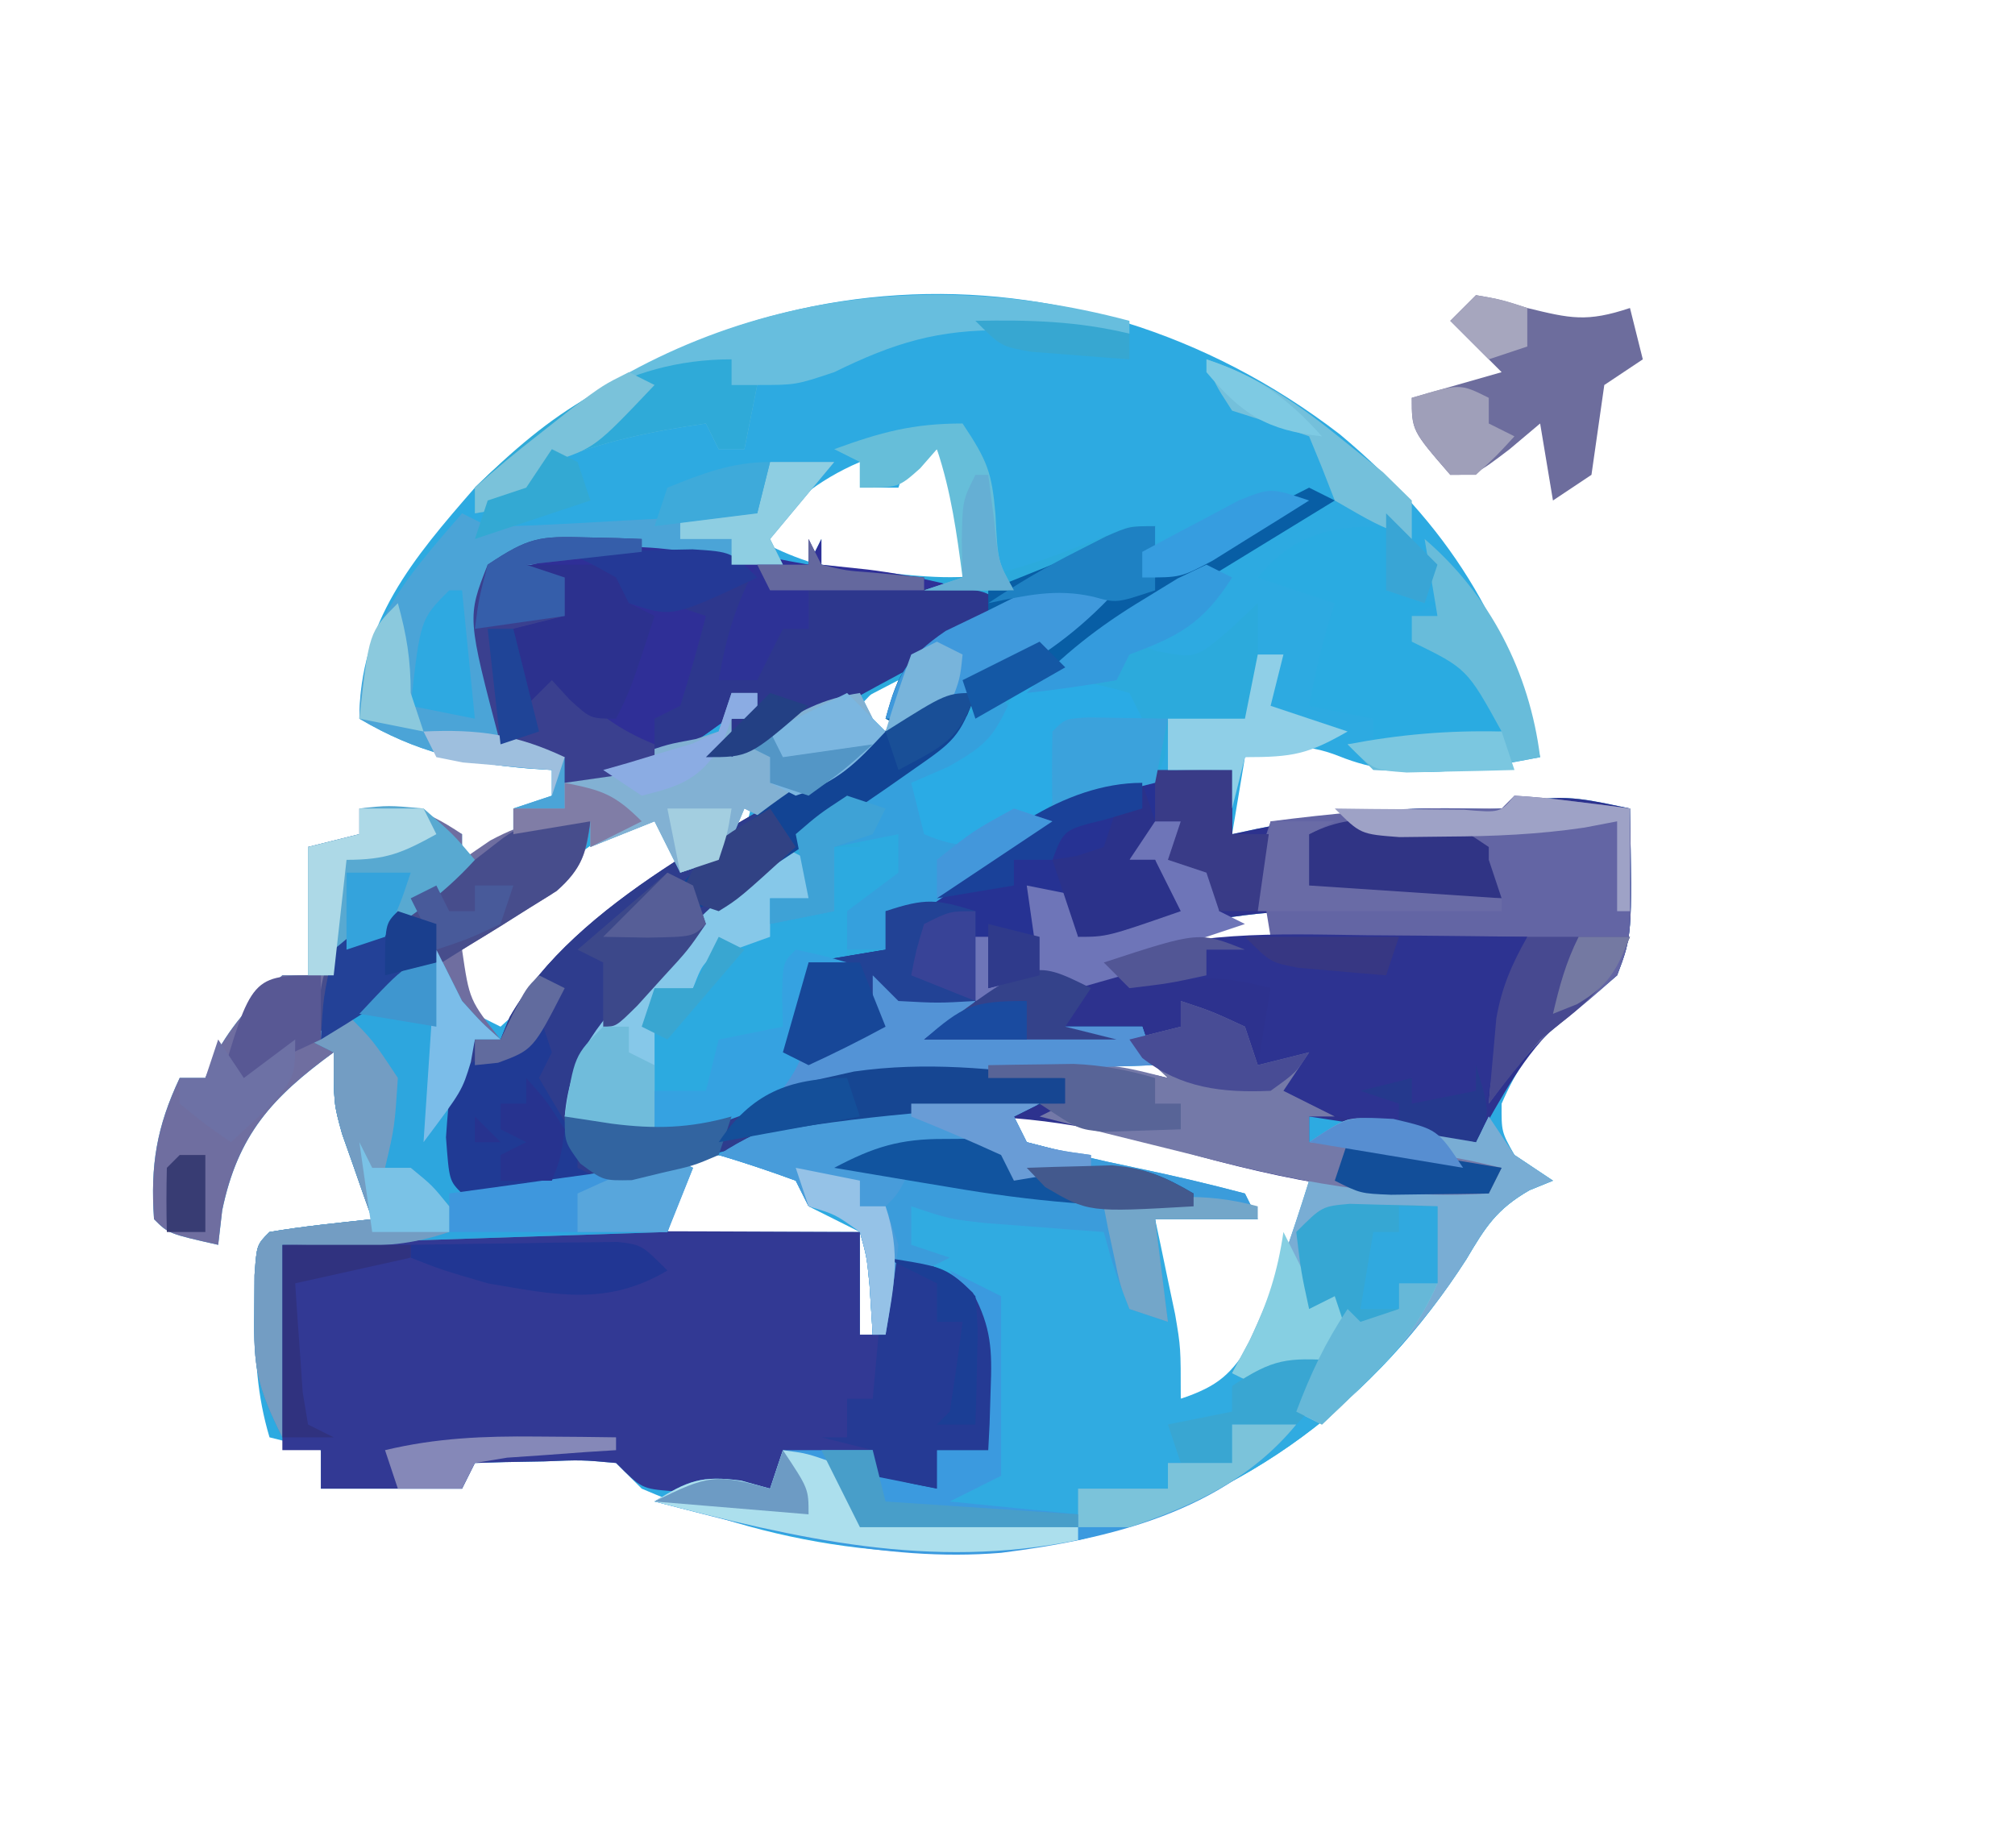 <svg xmlns="http://www.w3.org/2000/svg" width="157" height="144"><path d="M0 0 C8.421 7.045 13.056 14.487 15.594 25.148 C10.31 26.179 5.077 27.153 -0.031 25.086 C-2.908 23.95 -4.48 24.312 -7.406 25.148 C-7.736 27.128 -8.066 29.108 -8.406 31.148 C-7.728 31.004 -7.05 30.86 -6.352 30.711 C-0.672 29.578 4.61 28.956 10.402 29.176 C12.597 29.233 12.597 29.233 14.676 28.625 C17.459 27.933 19.821 28.581 22.594 29.148 C22.762 39.062 22.762 39.062 21.594 42.148 C20.122 43.428 18.644 44.706 17.098 45.895 C14.919 47.711 13.721 49.562 12.594 52.148 C12.579 54.342 12.579 54.342 13.594 56.148 C15.079 57.138 15.079 57.138 16.594 58.148 C15.99 58.393 15.387 58.638 14.766 58.891 C12.189 60.383 11.352 61.728 9.844 64.273 C2.714 75.341 -7.217 82.867 -20.094 86.086 C-31.857 88.354 -43.356 86.911 -54.406 82.148 C-55.396 81.158 -55.396 81.158 -56.406 80.148 C-59.076 79.905 -59.076 79.905 -62.031 80.023 C-63.536 80.051 -63.536 80.051 -65.07 80.078 C-65.841 80.101 -66.612 80.125 -67.406 80.148 C-67.736 80.808 -68.066 81.468 -68.406 82.148 C-72.073 82.148 -75.74 82.148 -79.406 82.148 C-79.406 81.158 -79.406 80.168 -79.406 79.148 C-80.726 78.818 -82.046 78.488 -83.406 78.148 C-84.388 74.867 -84.54 71.879 -84.531 68.461 C-84.534 67.488 -84.536 66.514 -84.539 65.512 C-84.406 63.148 -84.406 63.148 -83.406 62.148 C-80.752 61.694 -78.084 61.446 -75.406 61.148 C-75.623 60.545 -75.839 59.942 -76.062 59.32 C-76.341 58.521 -76.619 57.722 -76.906 56.898 C-77.185 56.11 -77.463 55.321 -77.75 54.508 C-78.406 52.148 -78.406 52.148 -78.406 48.148 C-83.209 51.653 -85.87 54.564 -87.094 60.461 C-87.248 61.791 -87.248 61.791 -87.406 63.148 C-91.281 62.273 -91.281 62.273 -92.406 61.148 C-92.694 56.933 -92.204 53.968 -90.406 50.148 C-89.746 50.148 -89.086 50.148 -88.406 50.148 C-88.159 49.571 -87.911 48.993 -87.656 48.398 C-86.223 45.819 -84.622 44.087 -82.406 42.148 C-81.746 42.148 -81.086 42.148 -80.406 42.148 C-80.406 38.848 -80.406 35.548 -80.406 32.148 C-78.426 31.653 -78.426 31.653 -76.406 31.148 C-76.076 30.488 -75.746 29.828 -75.406 29.148 C-70.656 30.023 -70.656 30.023 -68.406 31.148 C-68.406 31.808 -68.406 32.468 -68.406 33.148 C-66.426 32.653 -66.426 32.653 -64.406 32.148 C-64.406 31.158 -64.406 30.168 -64.406 29.148 C-62.921 28.653 -62.921 28.653 -61.406 28.148 C-61.406 27.488 -61.406 26.828 -61.406 26.148 C-61.986 26.111 -62.566 26.074 -63.164 26.035 C-68.223 25.609 -71.949 24.777 -76.406 22.148 C-76.406 14.61 -72.215 9.663 -67.406 4.148 C-48.535 -14.256 -20.867 -16.057 0 0 Z M-33.406 1.148 C-33.736 2.138 -34.066 3.128 -34.406 4.148 C-35.396 4.148 -36.386 4.148 -37.406 4.148 C-37.406 3.488 -37.406 2.828 -37.406 2.148 C-40.772 3.591 -42.917 5.481 -45.406 8.148 C-40.132 11.078 -35.379 11.266 -29.406 11.148 C-29.111 5.827 -29.111 5.827 -31.406 1.148 C-32.066 1.148 -32.726 1.148 -33.406 1.148 Z M-35.969 19.648 C-36.443 20.143 -36.917 20.638 -37.406 21.148 C-36.746 21.808 -36.086 22.468 -35.406 23.148 C-34.746 21.498 -34.086 19.848 -33.406 18.148 C-34.647 18.033 -34.647 18.033 -35.969 19.648 Z M-46.406 27.148 C-47.066 28.468 -47.726 29.788 -48.406 31.148 C-47.746 31.148 -47.086 31.148 -46.406 31.148 C-46.076 29.828 -45.746 28.508 -45.406 27.148 C-45.736 27.148 -46.066 27.148 -46.406 27.148 Z M-60.906 33.836 C-61.609 34.271 -62.311 34.706 -63.035 35.154 C-67.179 37.754 -67.179 37.754 -69.375 41.98 C-69.385 42.696 -69.396 43.411 -69.406 44.148 C-67.426 45.138 -67.426 45.138 -65.406 46.148 C-64.731 45.534 -64.055 44.919 -63.359 44.285 C-62.467 43.477 -61.575 42.669 -60.656 41.836 C-59.775 41.035 -58.893 40.235 -57.984 39.41 C-55.852 37.539 -53.704 35.808 -51.406 34.148 C-51.736 32.498 -52.066 30.848 -52.406 29.148 C-55.154 29.148 -58.565 32.322 -60.906 33.836 Z M-15.406 39.148 C-11.752 40.417 -8.916 39.906 -5.156 39.211 C-3.54 38.919 -3.54 38.919 -1.891 38.621 C-0.661 38.387 -0.661 38.387 0.594 38.148 C0.594 37.818 0.594 37.488 0.594 37.148 C-5.195 36.942 -9.836 37.557 -15.406 39.148 Z M12.594 37.148 C16.594 38.148 16.594 38.148 16.594 38.148 Z M-22.406 48.148 C-18.373 50.383 -14.957 50.693 -10.406 51.148 C-13.442 49.125 -14.601 48.827 -18.094 48.523 C-18.902 48.449 -19.71 48.374 -20.543 48.297 C-21.158 48.248 -21.773 48.199 -22.406 48.148 Z M-10.406 51.148 C-6.406 52.148 -6.406 52.148 -6.406 52.148 Z M-25.406 53.148 C-25.076 54.138 -24.746 55.128 -24.406 56.148 C-21.527 57.03 -18.781 57.73 -15.844 58.336 C-15.037 58.513 -14.231 58.69 -13.4 58.873 C-11.405 59.31 -9.406 59.731 -7.406 60.148 C-9.716 60.478 -12.026 60.808 -14.406 61.148 C-13.746 65.768 -13.086 70.388 -12.406 75.148 C-7.425 73.708 -7.425 73.708 -5.719 70.586 C-4.158 66.499 -3.217 62.439 -2.406 58.148 C-10.068 55.805 -17.379 53.702 -25.406 53.148 Z M-50.406 56.148 C-51.066 56.808 -51.726 57.468 -52.406 58.148 C-52.406 59.468 -52.406 60.788 -52.406 62.148 C-47.456 62.148 -42.506 62.148 -37.406 62.148 C-38.726 61.488 -40.046 60.828 -41.406 60.148 C-41.736 59.158 -42.066 58.168 -42.406 57.148 C-43.685 56.942 -44.964 56.736 -46.281 56.523 C-47.36 56.349 -47.36 56.349 -48.461 56.172 C-49.103 56.164 -49.745 56.156 -50.406 56.148 Z M-37.406 62.148 C-37.406 64.788 -37.406 67.428 -37.406 70.148 C-37.076 70.148 -36.746 70.148 -36.406 70.148 C-36.406 67.508 -36.406 64.868 -36.406 62.148 C-36.736 62.148 -37.066 62.148 -37.406 62.148 Z " fill="#2DAAE1" transform="translate(104.406,33.852)"></path><path d="M0 0 C-1.123 3.369 -1.661 3.723 -4.5 5.602 C-5.218 6.087 -5.937 6.573 -6.677 7.074 C-7.444 7.586 -8.21 8.098 -9 8.625 C-18.168 14.92 -28.331 21.992 -32 33 C-25.445 34.513 -21.181 33.379 -14.93 31.008 C-9.299 29.071 -3.847 28.842 2.062 28.875 C2.757 28.871 3.451 28.867 4.166 28.863 C7.903 28.87 11.367 29.108 15 30 C12.385 27.432 11.055 27.004 7.328 26.707 C5.968 26.727 4.609 26.762 3.25 26.812 C2.553 26.826 1.855 26.84 1.137 26.854 C-0.576 26.889 -2.288 26.943 -4 27 C-3.67 26.34 -3.34 25.68 -3 25 C-4.32 24.67 -5.64 24.34 -7 24 C-7 24.66 -7 25.32 -7 26 C-8.965 27.068 -10.969 28.066 -13 29 C-13.66 28.67 -14.32 28.34 -15 28 C-14.01 24.535 -14.01 24.535 -13 21 C-11.02 20.67 -9.04 20.34 -7 20 C-7 19.01 -7 18.02 -7 17 C-5.396 16.093 -3.791 15.187 -2.184 14.285 C-0.647 13.381 0.859 12.425 2.34 11.434 C8.252 7.557 12.917 6.03 20 6 C20 7.65 20 9.3 20 11 C20.678 10.856 21.356 10.711 22.055 10.562 C27.735 9.43 33.017 8.808 38.809 9.027 C41.004 9.085 41.004 9.085 43.082 8.477 C45.865 7.785 48.227 8.433 51 9 C51.168 18.913 51.168 18.913 50 22 C48.567 23.205 47.128 24.405 45.633 25.531 C42.677 28.19 40.972 31.578 39 35 C34.71 34.34 30.42 33.68 26 33 C26 33.66 26 34.32 26 35 C26.996 35.091 26.996 35.091 28.012 35.184 C36.782 36.016 36.782 36.016 41 37 C40.505 37.99 40.505 37.99 40 39 C30.888 39.555 22.716 37.65 13.996 35.133 C0.35 31.317 -10.472 32.954 -23.829 36.865 C-29.428 38.481 -34.165 39.433 -40 39 C-41 38 -41 38 -41.188 34.688 C-41.018 31.354 -40.756 29.743 -39 27 C-38.34 27 -37.68 27 -37 27 C-36.765 26.425 -36.531 25.85 -36.289 25.258 C-31.13 16.222 -18.503 10.365 -9.81 5.123 C-8.051 4.032 -6.348 2.882 -4.645 1.707 C-2 0 -2 0 0 0 Z M13 19 C16.654 20.268 19.491 19.757 23.25 19.062 C24.866 18.771 24.866 18.771 26.516 18.473 C27.745 18.239 27.745 18.239 29 18 C29 17.67 29 17.34 29 17 C23.211 16.793 18.571 17.408 13 19 Z M41 17 C45 18 45 18 45 18 Z M18 31 C22 32 22 32 22 32 Z " fill="#2D328E" transform="translate(76,54)"></path><path d="M0 0 C0.99 0.495 0.99 0.495 2 1 C1.47 1.318 0.941 1.635 0.395 1.962 C-2.01 3.408 -4.411 4.86 -6.812 6.312 C-7.646 6.812 -8.479 7.312 -9.338 7.826 C-10.14 8.313 -10.943 8.799 -11.77 9.301 C-12.508 9.746 -13.246 10.191 -14.007 10.65 C-15.921 11.946 -17.432 13.31 -19 15 C-17.68 15 -16.36 15 -15 15 C-14.67 14.01 -14.34 13.02 -14 12 C-13.278 12.248 -12.556 12.495 -11.812 12.75 C-8.821 13.317 -8.821 13.317 -6.188 11.062 C-5.466 10.382 -4.744 9.701 -4 9 C-4 12.333 -4 15.667 -4 19 C-6.31 19 -8.62 19 -11 19 C-11.071 19.621 -11.142 20.243 -11.215 20.883 C-12 23 -12 23 -14.004 24.055 C-14.848 24.325 -15.693 24.596 -16.562 24.875 C-21.201 26.536 -24.557 28.664 -28.309 31.828 C-30 33 -30 33 -33 33 C-33 33.99 -33 34.98 -33 36 C-35.97 36.495 -35.97 36.495 -39 37 C-39 38.98 -39 40.96 -39 43 C-37.05 42.805 -37.05 42.805 -35 42 C-33.716 40.016 -33.716 40.016 -33 38 C-32.67 38.66 -32.34 39.32 -32 40 C-30.02 40 -28.04 40 -26 40 C-26.66 40.66 -27.32 41.32 -28 42 C-23.05 42 -18.1 42 -13 42 C-12.67 42.99 -12.34 43.98 -12 45 C-13.305 45.037 -14.609 45.075 -15.953 45.113 C-25.685 45.455 -34.63 46.154 -44 49 C-52.093 51.259 -52.093 51.259 -56.062 50.125 C-56.702 49.754 -57.341 49.383 -58 49 C-57.569 44.188 -55.28 41.551 -52.062 38.188 C-51.57 37.663 -51.077 37.138 -50.569 36.597 C-44.033 29.772 -36.701 24.251 -28.715 19.227 C-26.854 18.097 -26.854 18.097 -26 16 C-26.784 16.516 -27.567 17.031 -28.375 17.562 C-29.241 18.037 -30.108 18.511 -31 19 C-31.66 18.67 -32.32 18.34 -33 18 C-32.505 16.515 -32.505 16.515 -32 15 C-32.831 15.433 -33.663 15.866 -34.52 16.312 C-35.606 16.869 -36.693 17.426 -37.812 18 C-38.891 18.557 -39.97 19.114 -41.082 19.688 C-44 21 -44 21 -47 21 C-46.34 20.01 -45.68 19.02 -45 18 C-44.34 18 -43.68 18 -43 18 C-43 17.34 -43 16.68 -43 16 C-43.681 16.598 -44.361 17.196 -45.062 17.812 C-49.052 20.783 -52.902 23 -58 23 C-58 22.34 -58 21.68 -58 21 C-59.65 20.67 -61.3 20.34 -63 20 C-65.612 10.092 -65.612 10.092 -64 6 C-57.078 1.386 -46.728 4.662 -39 6 C-38.67 5.34 -38.34 4.68 -38 4 C-38 4.66 -38 5.32 -38 6 C-25.437 7.616 -25.437 7.616 -14 3 C-13.34 3 -12.68 3 -12 3 C-12.33 4.32 -12.66 5.64 -13 7 C-12.229 6.578 -11.458 6.157 -10.664 5.723 C-9.661 5.175 -8.658 4.627 -7.625 4.062 C-6.627 3.517 -5.63 2.972 -4.602 2.41 C-3.079 1.585 -1.549 0.774 0 0 Z " fill="#2CAADC" transform="translate(102,38)"></path><path d="M0 0 C-0.99 0.495 -0.99 0.495 -2 1 C-1.67 1.66 -1.34 2.32 -1 3 C1.835 3.75 4.632 4.407 7.5 5 C10.368 5.593 13.165 6.25 16 7 C16.495 7.99 16.495 7.99 17 9 C14.36 9 11.72 9 9 9 C9.144 9.675 9.289 10.351 9.438 11.047 C9.623 11.939 9.809 12.831 10 13.75 C10.186 14.632 10.371 15.513 10.562 16.422 C11 19 11 19 11 23 C13.942 21.985 14.919 21.132 16.562 18.438 C18.27 14.355 19.678 10.221 21 6 C20.34 5.67 19.68 5.34 19 5 C19.784 5.165 20.567 5.33 21.375 5.5 C25.967 6.133 30.365 6.063 35 6 C30.38 5.01 25.76 4.02 21 3 C24 1 24 1 26.48 1.242 C27.374 1.451 28.267 1.66 29.188 1.875 C30.089 2.079 30.99 2.282 31.918 2.492 C32.605 2.66 33.292 2.827 34 3 C34.33 2.34 34.66 1.68 35 1 C35.99 2.485 35.99 2.485 37 4 C37.99 4.66 38.98 5.32 40 6 C39.397 6.245 38.793 6.49 38.172 6.742 C35.595 8.234 34.758 9.579 33.25 12.125 C26.12 23.192 16.189 30.718 3.312 33.938 C-8.49 36.214 -18.532 33.973 -30 31 C-27.428 29.381 -26.323 28.956 -23.25 29.375 C-22.136 29.684 -22.136 29.684 -21 30 C-20.67 29.01 -20.34 28.02 -20 27 C-17.69 27 -15.38 27 -13 27 C-12.67 27.66 -12.34 28.32 -12 29 C-9.975 29.652 -9.975 29.652 -8 30 C-8 29.01 -8 28.02 -8 27 C-6.68 27 -5.36 27 -4 27 C-4.114 20.31 -4.114 20.31 -6.875 14.438 C-9.031 12.84 -9.031 12.84 -12 12 C-12 13.98 -12 15.96 -12 18 C-12.33 18 -12.66 18 -13 18 C-13.082 16.721 -13.165 15.443 -13.25 14.125 C-13.463 11.942 -13.463 11.942 -14 10 C-15.902 8.548 -15.902 8.548 -18 8 C-18.33 7.34 -18.66 6.68 -19 6 C-20.979 5.273 -22.98 4.602 -25 4 C-17.404 -1.064 -8.79 -0.222 0 0 Z " fill="#30ABE1" transform="translate(81,86)"></path><path d="M0 0 C1.641 0.005 3.281 0.01 4.922 0.014 C8.906 0.025 12.891 0.042 16.875 0.062 C16.875 2.703 16.875 5.343 16.875 8.062 C17.535 8.062 18.195 8.062 18.875 8.062 C18.875 6.082 18.875 4.103 18.875 2.062 C21.836 2.383 23.429 2.6 25.531 4.781 C27.149 7.528 27.187 9.153 27.062 12.312 C27.022 13.651 27.022 13.651 26.98 15.016 C26.946 15.691 26.911 16.367 26.875 17.062 C25.555 17.062 24.235 17.062 22.875 17.062 C22.875 18.052 22.875 19.043 22.875 20.062 C21.225 19.733 19.575 19.402 17.875 19.062 C17.875 18.402 17.875 17.742 17.875 17.062 C15.532 17.318 13.197 17.655 10.875 18.062 C10.545 18.723 10.215 19.383 9.875 20.062 C8.25 20.116 6.625 20.155 5 20.188 C3.643 20.222 3.643 20.222 2.258 20.258 C-0.125 20.062 -0.125 20.062 -2.125 18.062 C-4.794 17.819 -4.794 17.819 -7.75 17.938 C-8.753 17.956 -9.756 17.974 -10.789 17.992 C-11.56 18.015 -12.331 18.039 -13.125 18.062 C-13.455 18.723 -13.785 19.383 -14.125 20.062 C-17.792 20.062 -21.458 20.062 -25.125 20.062 C-25.125 19.073 -25.125 18.082 -25.125 17.062 C-26.115 17.062 -27.105 17.062 -28.125 17.062 C-28.125 11.783 -28.125 6.503 -28.125 1.062 C-18.743 -0.141 -9.44 -0.051 0 0 Z " fill="#323994" transform="translate(50.125,95.938)"></path><path d="M0 0 C3.716 -0.201 4.772 -0.152 8 2 C8 2.66 8 3.32 8 4 C8.722 3.505 9.444 3.01 10.188 2.5 C13.148 0.921 14.713 0.718 18 1 C17.655 3.884 17.217 4.821 14.934 6.703 C14.11 7.214 13.286 7.724 12.438 8.25 C11.611 8.771 10.785 9.292 9.934 9.828 C9.296 10.215 8.657 10.602 8 11 C8.575 14.931 8.575 14.931 11 18 C10.34 18 9.68 18 9 18 C7.824 21.674 7.926 25.169 8 29 C14.283 29.233 19.88 28.405 26 27 C25.34 28.98 24.68 30.96 24 33 C14.1 33.33 4.2 33.66 -6 34 C-6 38.95 -6 43.9 -6 49 C-7.973 45.053 -8.25 43.548 -8.188 39.312 C-8.181 38.339 -8.175 37.366 -8.168 36.363 C-8 34 -8 34 -7 33 C-4.345 32.545 -1.678 32.298 1 32 C0.783 31.397 0.567 30.793 0.344 30.172 C0.065 29.373 -0.213 28.573 -0.5 27.75 C-0.778 26.961 -1.057 26.172 -1.344 25.359 C-2 23 -2 23 -2 19 C-6.802 22.504 -9.464 25.415 -10.688 31.312 C-10.791 32.199 -10.894 33.086 -11 34 C-14.875 33.125 -14.875 33.125 -16 32 C-16.287 27.784 -15.798 24.82 -14 21 C-13.34 21 -12.68 21 -12 21 C-11.752 20.422 -11.505 19.845 -11.25 19.25 C-9.817 16.671 -8.216 14.939 -6 13 C-5.34 13 -4.68 13 -4 13 C-4 9.7 -4 6.4 -4 3 C-2.68 2.67 -1.36 2.34 0 2 C0 1.34 0 0.68 0 0 Z " fill="#6F6EA0" transform="translate(28,63)"></path><path d="M0 0 C0.33 -0.66 0.66 -1.32 1 -2 C1 -1.34 1 -0.68 1 0 C2.176 0.124 3.351 0.247 4.562 0.375 C8.541 0.864 12.178 1.806 16 3 C14.101 4.899 12.818 5.697 10.445 6.84 C9.748 7.181 9.051 7.522 8.332 7.873 C6.869 8.579 5.405 9.285 3.941 9.99 C0.366 11.738 -2.923 13.431 -6 16 C-6.66 15.67 -7.32 15.34 -8 15 C-7.34 14.01 -6.68 13.02 -6 12 C-5.34 12 -4.68 12 -4 12 C-4 11.34 -4 10.68 -4 10 C-4.681 10.598 -5.361 11.196 -6.062 11.812 C-10.052 14.783 -13.902 17 -19 17 C-19 16.34 -19 15.68 -19 15 C-20.65 14.67 -22.3 14.34 -24 14 C-26.612 4.092 -26.612 4.092 -25 0 C-18.078 -4.614 -7.728 -1.338 0 0 Z " fill="#2F2F97" transform="translate(63,44)"></path><path d="M0 0 C0.99 0.33 1.98 0.66 3 1 C3.688 3.062 3.688 3.062 4 5 C2.35 5.66 0.7 6.32 -1 7 C-1 8.32 -1 9.64 -1 11 C-1.99 11 -2.98 11 -4 11 C-4 12.98 -4 14.96 -4 17 C-2.05 16.805 -2.05 16.805 0 16 C1.284 14.016 1.284 14.016 2 12 C2.33 12.66 2.66 13.32 3 14 C4.98 14 6.96 14 9 14 C8.34 14.66 7.68 15.32 7 16 C11.95 16 16.9 16 22 16 C22.495 17.485 22.495 17.485 23 19 C21.695 19.037 20.391 19.075 19.047 19.113 C9.315 19.455 0.37 20.154 -9 23 C-17.093 25.259 -17.093 25.259 -21.062 24.125 C-21.702 23.754 -22.341 23.383 -23 23 C-22.598 18.045 -20.058 15.37 -16.75 11.938 C-16.272 11.421 -15.794 10.905 -15.301 10.373 C-12.399 7.287 -9.38 4.572 -6 2 C-5.34 2.33 -4.68 2.66 -4 3 C-4 3.99 -4 4.98 -4 6 C-4.99 6 -5.98 6 -7 6 C-7 6.66 -7 7.32 -7 8 C-4.984 7.284 -4.984 7.284 -3 6 C-2.195 3.95 -2.195 3.95 -2 2 C-1.34 2 -0.68 2 0 2 C0 1.34 0 0.68 0 0 Z " fill="#2CAAE0" transform="translate(67,64)"></path><path d="M0 0 C-1.123 3.369 -1.661 3.723 -4.5 5.602 C-5.218 6.087 -5.937 6.573 -6.677 7.074 C-7.444 7.586 -8.21 8.098 -9 8.625 C-18.168 14.92 -28.331 21.992 -32 33 C-26.689 34.226 -23.447 34.02 -18.312 32.125 C-9.967 29.068 -1.734 28.292 7 30 C7 30.66 7 31.32 7 32 C5.668 32.004 5.668 32.004 4.309 32.008 C-5.57 32.307 -14.439 34.149 -23.928 36.917 C-29.49 38.505 -34.208 39.422 -40 39 C-41 38 -41 38 -41.188 34.688 C-41.018 31.354 -40.756 29.743 -39 27 C-38.34 27 -37.68 27 -37 27 C-36.765 26.425 -36.531 25.85 -36.289 25.258 C-31.13 16.222 -18.503 10.365 -9.81 5.123 C-8.051 4.032 -6.348 2.882 -4.645 1.707 C-2 0 -2 0 0 0 Z " fill="#2E3C8D" transform="translate(76,54)"></path><path d="M0 0 C1.65 0 3.3 0 5 0 C3.35 1.98 1.7 3.96 0 6 C0.495 6.99 0.495 6.99 1 8 C0.31 7.928 -0.379 7.856 -1.09 7.781 C-11.993 6.074 -11.993 6.074 -22 9 C-21.859 10.605 -21.712 12.209 -21.562 13.812 C-21.481 14.706 -21.4 15.599 -21.316 16.52 C-21.065 19.127 -21.065 19.127 -20 22 C-17.985 22.733 -17.985 22.733 -16 23 C-16 23.66 -16 24.32 -16 25 C-15.469 24.795 -14.938 24.59 -14.391 24.379 C-13.684 24.109 -12.978 23.84 -12.25 23.562 C-11.554 23.296 -10.858 23.029 -10.141 22.754 C-8 22 -8 22 -5.797 21.59 C-5.204 21.395 -4.611 21.201 -4 21 C-3.67 20.01 -3.34 19.02 -3 18 C-2.34 18 -1.68 18 -1 18 C-1 18.66 -1 19.32 -1 20 C-1.66 20 -2.32 20 -3 20 C-3 20.99 -3 21.98 -3 23 C-2.092 22.361 -1.185 21.721 -0.25 21.062 C2.392 19.386 3.99 18.463 7 18 C7.66 19.32 8.32 20.64 9 22 C6.03 23.98 3.06 25.96 0 28 C-0.66 27.67 -1.32 27.34 -2 27 C-2.268 27.639 -2.536 28.279 -2.812 28.938 C-4 31 -4 31 -7 32 C-7.66 30.68 -8.32 29.36 -9 28 C-10.65 28.66 -12.3 29.32 -14 30 C-14 29.34 -14 28.68 -14 28 C-15.98 28.33 -17.96 28.66 -20 29 C-20 28.34 -20 27.68 -20 27 C-19.01 26.67 -18.02 26.34 -17 26 C-17 25.34 -17 24.68 -17 24 C-17.58 23.963 -18.16 23.925 -18.758 23.887 C-23.817 23.461 -27.543 22.629 -32 20 C-31.851 12.976 -28.501 9.183 -24 4 C-23.34 4.33 -22.68 4.66 -22 5 C-20.403 5.016 -18.805 4.965 -17.211 4.879 C-16.27 4.831 -15.329 4.782 -14.359 4.732 C-13.375 4.676 -12.39 4.62 -11.375 4.562 C-10.382 4.51 -9.39 4.458 -8.367 4.404 C-5.911 4.274 -3.456 4.139 -1 4 C-0.67 2.68 -0.34 1.36 0 0 Z " fill="#4BA4D7" transform="translate(60,36)"></path><path d="M0 0 C1.525 0.089 3.047 0.245 4.562 0.438 C5.389 0.539 6.215 0.641 7.066 0.746 C7.704 0.83 8.343 0.914 9 1 C9.168 10.913 9.168 10.913 8 14 C6.556 15.283 5.105 16.563 3.566 17.73 C1.339 19.536 -0.298 21.708 -2 24 C-1.885 22.582 -1.757 21.166 -1.625 19.75 C-1.555 18.961 -1.486 18.172 -1.414 17.359 C-1 15 -1 15 1 11 C-5.6 11 -12.2 11 -19 11 C-20 5 -20 5 -19 2 C-14.292 1.402 -9.747 0.939 -5 1 C-3.68 1 -2.36 1 -1 1 C-0.67 0.67 -0.34 0.34 0 0 Z M-1 9 C3 10 3 10 3 10 Z " fill="#6365A4" transform="translate(118,62)"></path><path d="M0 0 C1.813 0.014 1.813 0.014 3.662 0.027 C6.629 0.051 9.596 0.087 12.562 0.125 C11.242 5.405 9.922 10.685 8.562 16.125 C-2.554 14.25 -2.554 14.25 -7.438 12.125 C-7.107 11.465 -6.777 10.805 -6.438 10.125 C-7.098 10.125 -7.758 10.125 -8.438 10.125 C-8.107 8.145 -7.777 6.165 -7.438 4.125 C-10.503 3.314 -12.463 3.13 -15.625 3.688 C-16.553 3.832 -17.481 3.976 -18.438 4.125 C-19.098 3.465 -19.758 2.805 -20.438 2.125 C-13.692 -0.391 -7.128 -0.101 0 0 Z " fill="#2D3391" transform="translate(106.438,72.875)"></path><path d="M0 0 C0 1.65 0 3.3 0 5 C0.99 5 1.98 5 3 5 C2.67 6.98 2.34 8.96 2 11 C1.01 11 0.02 11 -1 11 C-1.495 9.515 -1.495 9.515 -2 8 C-2.99 7.67 -3.98 7.34 -5 7 C-4.67 6.01 -4.34 5.02 -4 4 C-7.118 4.646 -7.118 4.646 -8 7 C-7.34 7 -6.68 7 -6 7 C-5.34 8.32 -4.68 9.64 -4 11 C-9.75 13 -9.75 13 -12 13 C-12.33 12.01 -12.66 11.02 -13 10 C-13.99 9.67 -14.98 9.34 -16 9 C-15.67 11.31 -15.34 13.62 -15 16 C-16.32 16.33 -17.64 16.66 -19 17 C-19 15.68 -19 14.36 -19 13 C-19.66 13 -20.32 13 -21 13 C-20.67 14.65 -20.34 16.3 -20 18 C-20.969 18.144 -21.939 18.289 -22.938 18.438 C-25.865 18.676 -25.865 18.676 -27 20 C-29.938 21.625 -29.938 21.625 -33 23 C-33.66 22.67 -34.32 22.34 -35 22 C-34.01 18.535 -34.01 18.535 -33 15 C-31.02 14.67 -29.04 14.34 -27 14 C-27 13.01 -27 12.02 -27 11 C-26.051 10.464 -25.102 9.928 -24.125 9.375 C-20.132 7.106 -16.231 4.695 -12.332 2.27 C-8.169 0.003 -4.705 -0.107 0 0 Z " fill="#263293" transform="translate(96,60)"></path><path d="M0 0 C0.66 1.32 1.32 2.64 2 4 C3.541 5.709 3.541 5.709 5 7 C4.34 7 3.68 7 3 7 C1.824 10.674 1.926 14.169 2 18 C8.283 18.233 13.88 17.405 20 16 C19.34 17.98 18.68 19.96 18 22 C8.1 22.33 -1.8 22.66 -12 23 C-12 27.95 -12 32.9 -12 38 C-13.973 34.053 -14.25 32.548 -14.188 28.312 C-14.181 27.339 -14.175 26.366 -14.168 25.363 C-14 23 -14 23 -13 22 C-10.345 21.545 -7.678 21.298 -5 21 C-5.217 20.397 -5.433 19.793 -5.656 19.172 C-5.935 18.373 -6.213 17.573 -6.5 16.75 C-6.778 15.961 -7.057 15.172 -7.344 14.359 C-8 12 -8 12 -8 8 C-8.66 7.67 -9.32 7.34 -10 7 C-6.7 4.69 -3.4 2.38 0 0 Z " fill="#2DA6DE" transform="translate(34,74)"></path><path d="M0 0 C-0.99 0.495 -0.99 0.495 -2 1 C-1.67 1.66 -1.34 2.32 -1 3 C1.835 3.75 4.632 4.407 7.5 5 C10.368 5.593 13.165 6.25 16 7 C16.495 7.99 16.495 7.99 17 9 C14.36 9 11.72 9 9 9 C9.495 12.96 9.495 12.96 10 17 C9.01 16.67 8.02 16.34 7 16 C5.812 12.938 5.812 12.938 5 10 C4.169 9.939 3.337 9.879 2.48 9.816 C1.394 9.733 0.307 9.649 -0.812 9.562 C-1.891 9.481 -2.97 9.4 -4.082 9.316 C-7 9 -7 9 -10 8 C-10 8.99 -10 9.98 -10 11 C-9.01 11.33 -8.02 11.66 -7 12 C-7.99 12.495 -7.99 12.495 -9 13 C-9.99 12.67 -10.98 12.34 -12 12 C-12 13.98 -12 15.96 -12 18 C-12.33 18 -12.66 18 -13 18 C-13.082 16.721 -13.165 15.443 -13.25 14.125 C-13.463 11.942 -13.463 11.942 -14 10 C-15.902 8.548 -15.902 8.548 -18 8 C-18.33 7.34 -18.66 6.68 -19 6 C-20.979 5.273 -22.98 4.602 -25 4 C-17.404 -1.064 -8.79 -0.222 0 0 Z " fill="#3B9CDB" transform="translate(81,86)"></path><path d="M0 0 C1.34 0.313 1.34 0.313 2.707 0.633 C3.608 0.836 4.509 1.04 5.438 1.25 C6.125 1.418 6.812 1.585 7.52 1.758 C7.85 1.098 8.18 0.438 8.52 -0.242 C9.18 0.748 9.84 1.738 10.52 2.758 C11.51 3.418 12.5 4.078 13.52 4.758 C12.916 5.003 12.313 5.248 11.691 5.5 C9.115 6.992 8.277 8.337 6.77 10.883 C3.625 15.858 -0.189 19.76 -4.48 23.758 C-5.14 23.428 -5.8 23.098 -6.48 22.758 C-5.82 21.768 -5.16 20.778 -4.48 19.758 C-5.264 19.943 -6.048 20.129 -6.855 20.32 C-9.48 20.758 -9.48 20.758 -11.48 19.758 C-11.047 18.953 -10.614 18.149 -10.168 17.32 C-8.228 13.225 -6.833 9.075 -5.48 4.758 C-6.14 4.428 -6.8 4.098 -7.48 3.758 C-6.697 3.923 -5.913 4.088 -5.105 4.258 C-0.514 4.891 3.885 4.82 8.52 4.758 C3.9 3.768 -0.72 2.778 -5.48 1.758 C-2.48 -0.242 -2.48 -0.242 0 0 Z " fill="#79ADD4" transform="translate(107.48,87.242)"></path><path d="M0 0 C1.32 0.66 2.64 1.32 4 2 C4 6.62 4 11.24 4 16 C2.02 16.99 2.02 16.99 0 18 C3.3 18.33 6.6 18.66 10 19 C10 18.34 10 17.68 10 17 C12.31 17 14.62 17 17 17 C17 16.34 17 15.68 17 15 C18.65 15 20.3 15 22 15 C22 14.01 22 13.02 22 12 C23.65 12 25.3 12 27 12 C21.409 18.806 12.4 20.937 4 22 C-5.295 22.764 -14.073 20.314 -23 18 C-20.428 16.381 -19.323 15.956 -16.25 16.375 C-15.136 16.684 -15.136 16.684 -14 17 C-13.67 16.01 -13.34 15.02 -13 14 C-10.69 14 -8.38 14 -6 14 C-5.67 14.66 -5.34 15.32 -5 16 C-2.975 16.652 -2.975 16.652 -1 17 C-1 16.01 -1 15.02 -1 14 C0.32 14 1.64 14 3 14 C2.885 12.416 2.758 10.833 2.625 9.25 C2.555 8.368 2.486 7.487 2.414 6.578 C2.001 4.009 1.288 2.242 0 0 Z " fill="#3B9ADF" transform="translate(74,99)"></path><path d="M0 0 C2.438 0.812 2.438 0.812 5 2 C5.33 2.99 5.66 3.98 6 5 C7.32 4.67 8.64 4.34 10 4 C9.01 5.485 9.01 5.485 8 7 C9.32 7.66 10.64 8.32 12 9 C11.34 9 10.68 9 10 9 C10 9.66 10 10.32 10 11 C10.664 11.061 11.328 11.121 12.012 11.184 C20.782 12.016 20.782 12.016 25 13 C24.67 13.66 24.34 14.32 24 15 C15.906 15.493 8.808 14.027 1 12 C-1.271 11.437 -3.541 10.874 -5.812 10.312 C-7.542 9.876 -9.271 9.439 -11 9 C-10.34 8.67 -9.68 8.34 -9 8 C-9 7.34 -9 6.68 -9 6 C-10.98 6 -12.96 6 -15 6 C-15 5.67 -15 5.34 -15 5 C-5.59 4.815 -5.59 4.815 -1 6 C-1.99 5.01 -2.98 4.02 -4 3 C-2.68 2.67 -1.36 2.34 0 2 C0 1.34 0 0.68 0 0 Z M2 7 C6 8 6 8 6 8 Z " fill="#7479A8" transform="translate(92,78)"></path><path d="M0 0 C-1.32 2.31 -2.64 4.62 -4 7 C-0.878 5.691 -0.878 5.691 1 3 C1.66 3 2.32 3 3 3 C3 2.01 3 1.02 3 0 C5.291 -0.054 7.583 -0.093 9.875 -0.125 C11.789 -0.16 11.789 -0.16 13.742 -0.195 C17 0 17 0 19 2 C17.948 2.516 16.896 3.031 15.812 3.562 C10.738 6.082 5.802 8.849 0.855 11.609 C-2 13 -2 13 -5 13 C-4.34 12.01 -3.68 11.02 -3 10 C-2.34 10 -1.68 10 -1 10 C-1 9.34 -1 8.68 -1 8 C-1.763 8.639 -2.526 9.279 -3.312 9.938 C-6 12 -6 12 -9 13 C-9 12.01 -9 11.02 -9 10 C-8.34 9.67 -7.68 9.34 -7 9 C-6.269 6.686 -5.599 4.352 -5 2 C-5.99 1.67 -6.98 1.34 -8 1 C-2.25 -1.125 -2.25 -1.125 0 0 Z " fill="#2D378D" transform="translate(60,46)"></path><path d="M0 0 C0 0.33 0 0.66 0 1 C-1.074 0.965 -2.148 0.93 -3.254 0.895 C-4.69 0.866 -6.126 0.839 -7.562 0.812 C-8.619 0.775 -8.619 0.775 -9.697 0.736 C-14.912 0.664 -18.321 1.704 -23 4 C-26 5 -26 5 -29 5 C-29.33 6.65 -29.66 8.3 -30 10 C-30.66 10 -31.32 10 -32 10 C-32.33 9.34 -32.66 8.68 -33 8 C-37.19 8.599 -41.073 9.394 -45 11 C-45.99 12.485 -45.99 12.485 -47 14 C-49.125 14.688 -49.125 14.688 -51 15 C-51 14.34 -51 13.68 -51 13 C-36.968 -0.789 -18.776 -5.007 0 0 Z " fill="#67BEDE" transform="translate(88,25)"></path><path d="M0 0 C0.66 0.33 1.32 0.66 2 1 C-17.426 12.894 -17.426 12.894 -26 18 C-26 17.34 -26 16.68 -26 16 C-26.784 16.516 -27.567 17.031 -28.375 17.562 C-29.241 18.037 -30.108 18.511 -31 19 C-31.66 18.67 -32.32 18.34 -33 18 C-31.98 14.227 -31.341 13.198 -27.875 11.188 C-26.926 10.796 -25.977 10.404 -25 10 C-25 9.34 -25 8.68 -25 8 C-23.396 7.353 -21.792 6.708 -20.188 6.062 C-19.294 5.703 -18.401 5.343 -17.48 4.973 C-15.673 4.264 -13.842 3.614 -12 3 C-12.33 4.32 -12.66 5.64 -13 7 C-12.229 6.578 -11.458 6.157 -10.664 5.723 C-9.661 5.175 -8.658 4.627 -7.625 4.062 C-6.627 3.517 -5.63 2.972 -4.602 2.41 C-3.079 1.585 -1.549 0.774 0 0 Z " fill="#085EA5" transform="translate(102,38)"></path><path d="M0 0 C0 1.65 0 3.3 0 5 C1.32 5.33 2.64 5.66 4 6 C3.01 6.495 3.01 6.495 2 7 C2 7.66 2 8.32 2 9 C3.176 9.34 3.176 9.34 4.375 9.688 C7 11 7 11 8.312 13.625 C8.653 14.801 8.653 14.801 9 16 C4.05 16.495 4.05 16.495 -1 17 C-1 16.34 -1 15.68 -1 15 C-2.65 14.67 -4.3 14.34 -6 14 C-5.477 11.237 -4.891 8.674 -4 6 C-5.98 5.34 -7.96 4.68 -10 4 C-7.183 0.59 -4.326 0 0 0 Z " fill="#2AABE1" transform="translate(108,41)"></path><path d="M0 0 C0.66 0 1.32 0 2 0 C2 0.66 2 1.32 2 2 C1.34 2 0.68 2 0 2 C0 2.99 0 3.98 0 5 C0.907 4.361 1.815 3.721 2.75 3.062 C5.392 1.386 6.99 0.463 10 0 C10.66 1.32 11.32 2.64 12 4 C9.03 5.98 6.06 7.96 3 10 C2.34 9.67 1.68 9.34 1 9 C0.732 9.639 0.464 10.279 0.188 10.938 C-1 13 -1 13 -4 14 C-4.66 12.68 -5.32 11.36 -6 10 C-7.65 10.66 -9.3 11.32 -11 12 C-11 11.34 -11 10.68 -11 10 C-12.98 10.33 -14.96 10.66 -17 11 C-17 10.34 -17 9.68 -17 9 C-15.68 9 -14.36 9 -13 9 C-13 8.34 -13 7.68 -13 7 C-11.751 6.518 -10.501 6.04 -9.25 5.562 C-8.554 5.296 -7.858 5.029 -7.141 4.754 C-5 4 -5 4 -2.797 3.59 C-1.907 3.298 -1.907 3.298 -1 3 C-0.67 2.01 -0.34 1.02 0 0 Z " fill="#82B1D3" transform="translate(57,54)"></path><path d="M0 0 C5 1 5 1 6.801 2.734 C8.241 5.456 8.308 7.191 8.188 10.25 C8.16 11.142 8.133 12.034 8.105 12.953 C8.071 13.629 8.036 14.304 8 15 C6.68 15 5.36 15 4 15 C4 15.99 4 16.98 4 18 C2.35 17.67 0.7 17.34 -1 17 C-1 16.34 -1 15.68 -1 15 C-2.32 14.67 -3.64 14.34 -5 14 C-4.34 14 -3.68 14 -3 14 C-3 13.01 -3 12.02 -3 11 C-2.34 11 -1.68 11 -1 11 C-0.67 7.37 -0.34 3.74 0 0 Z " fill="#253A94" transform="translate(69,98)"></path><path d="M0 0 C1.812 0.312 1.812 0.312 4 1 C7.365 1.821 8.64 2.12 12 1 C12.33 2.32 12.66 3.64 13 5 C12.01 5.66 11.02 6.32 10 7 C9.835 8.155 9.67 9.31 9.5 10.5 C9.335 11.655 9.17 12.81 9 14 C8.01 14.66 7.02 15.32 6 16 C5.67 14.02 5.34 12.04 5 10 C4.216 10.66 3.433 11.32 2.625 12 C0 14 0 14 -2 14 C-5 10.538 -5 10.538 -5 8 C-2.69 7.34 -0.38 6.68 2 6 C0.68 4.68 -0.64 3.36 -2 2 C-1.34 1.34 -0.68 0.68 0 0 Z " fill="#6D6D9D" transform="translate(115,23)"></path><path d="M0 0 C-0.99 0.495 -0.99 0.495 -2 1 C-1.67 1.66 -1.34 2.32 -1 3 C1.527 3.656 1.527 3.656 4 4 C4 4.33 4 4.66 4 5 C2.02 5.33 0.04 5.66 -2 6 C-2.33 5.34 -2.66 4.68 -3 4 C-5.97 4 -8.94 4 -12 4 C-11.34 4.33 -10.68 4.66 -10 5 C-11 7 -11 7 -12 8 C-11.67 8.99 -11.34 9.98 -11 11 C-11.278 13.341 -11.605 15.676 -12 18 C-12.33 18 -12.66 18 -13 18 C-13.082 16.721 -13.165 15.443 -13.25 14.125 C-13.463 11.942 -13.463 11.942 -14 10 C-15.902 8.548 -15.902 8.548 -18 8 C-18.33 7.34 -18.66 6.68 -19 6 C-20.979 5.273 -22.98 4.602 -25 4 C-17.404 -1.064 -8.79 -0.222 0 0 Z " fill="#489CDA" transform="translate(81,86)"></path><path d="M0 0 C0.33 0.66 0.66 1.32 1 2 C-1.528 4.799 -3.204 6.458 -7 7 C-6.34 8.32 -5.68 9.64 -5 11 C-1.976 10.412 1.018 9.773 4 9 C2.333 10.333 0.667 11.667 -1 13 C-1.866 13.742 -2.732 14.485 -3.625 15.25 C-6 17 -6 17 -9 17 C-9 17.99 -9 18.98 -9 20 C-9.99 20 -10.98 20 -12 20 C-12 19.01 -12 18.02 -12 17 C-10.667 16 -9.333 15 -8 14 C-8 13.01 -8 12.02 -8 11 C-9.65 11.33 -11.3 11.66 -13 12 C-13 13.65 -13 15.3 -13 17 C-14.65 17.33 -16.3 17.66 -18 18 C-18 17.34 -18 16.68 -18 16 C-17.01 16 -16.02 16 -15 16 C-15.33 14.35 -15.66 12.7 -16 11 C-13.896 9.541 -11.792 8.083 -9.688 6.625 C-8.795 6.006 -8.795 6.006 -7.885 5.375 C-5.269 3.563 -2.648 1.765 0 0 Z " fill="#35A0DD" transform="translate(78,54)"></path><path d="M0 0 C1.212 0.027 1.212 0.027 2.449 0.055 C3.372 0.089 3.372 0.089 4.312 0.125 C4.312 0.455 4.312 0.785 4.312 1.125 C-0.142 1.62 -0.142 1.62 -4.688 2.125 C-3.697 2.455 -2.708 2.785 -1.688 3.125 C-1.688 4.115 -1.688 5.105 -1.688 6.125 C-3.007 6.455 -4.327 6.785 -5.688 7.125 C-5.357 8.775 -5.027 10.425 -4.688 12.125 C-4.357 11.135 -4.027 10.145 -3.688 9.125 C-2.945 9.909 -2.203 10.693 -1.438 11.5 C0.857 13.69 2.434 14.952 5.312 16.125 C5.312 16.785 5.312 17.445 5.312 18.125 C3.002 18.455 0.693 18.785 -1.688 19.125 C-1.688 18.465 -1.688 17.805 -1.688 17.125 C-3.337 16.795 -4.987 16.465 -6.688 16.125 C-9.299 6.217 -9.299 6.217 -7.688 2.125 C-4.484 -0.011 -3.668 -0.106 0 0 Z " fill="#3A408F" transform="translate(45.688,41.875)"></path><path d="M0 0 C-0.371 2.532 -0.675 3.714 -2.626 5.432 C-3.314 5.859 -4.002 6.286 -4.711 6.727 C-5.461 7.201 -6.211 7.675 -6.984 8.164 C-7.773 8.646 -8.562 9.128 -9.375 9.625 C-10.156 10.115 -10.937 10.605 -11.742 11.109 C-13.196 12.021 -14.653 12.927 -16.115 13.827 C-17.763 14.853 -19.384 15.923 -21 17 C-21.183 14.013 -21.24 12.661 -20 10 C-16.574 7.233 -12.814 5.18 -9 3 C-8.279 2.442 -7.559 1.884 -6.816 1.309 C-4.453 -0.394 -2.844 -0.237 0 0 Z " fill="#474D8C" transform="translate(46,64)"></path><path d="M0 0 C0.66 0.33 1.32 0.66 2 1 C2 1.99 2 2.98 2 4 C1.01 4 0.02 4 -1 4 C-1 4.99 -1 5.98 -1 7 C-1.804 7.289 -2.609 7.577 -3.438 7.875 C-6.133 8.733 -6.133 8.733 -7 11 C-7.99 11.33 -8.98 11.66 -10 12 C-10 15.63 -10 19.26 -10 23 C-15 22 -15 22 -17 21 C-16.598 16.045 -14.058 13.37 -10.75 9.938 C-10.272 9.421 -9.794 8.905 -9.301 8.373 C-6.399 5.287 -3.38 2.572 0 0 Z " fill="#86C8E9" transform="translate(61,66)"></path><path d="M0 0 C2.25 -0.25 2.25 -0.25 5 0 C7.312 2 7.312 2 9 4 C6.373 6.918 3.33 8.945 0 11 C-0.66 11 -1.32 11 -2 11 C-2 11.66 -2 12.32 -2 13 C-2.66 13 -3.32 13 -4 13 C-4 9.7 -4 6.4 -4 3 C-2.68 2.67 -1.36 2.34 0 2 C0 1.34 0 0.68 0 0 Z " fill="#58A9D1" transform="translate(28,63)"></path><path d="M0 0 C2.062 2.062 2.062 2.062 4 5 C3.75 8.812 3.75 8.812 3 12 C3.66 12 4.32 12 5 12 C6.625 13.375 6.625 13.375 8 15 C8 15.66 8 16.32 8 17 C4.985 18.005 2.958 18.103 -0.188 18.062 C-1.776 18.042 -3.364 18.021 -5 18 C-5 22.95 -5 27.9 -5 33 C-6.973 29.053 -7.25 27.548 -7.188 23.312 C-7.181 22.339 -7.175 21.366 -7.168 20.363 C-7 18 -7 18 -6 17 C-3.345 16.545 -0.678 16.298 2 16 C1.783 15.397 1.567 14.793 1.344 14.172 C1.065 13.373 0.787 12.573 0.5 11.75 C0.222 10.961 -0.057 10.172 -0.344 9.359 C-1 7 -1 7 -1 3 C-1.66 2.67 -2.32 2.34 -3 2 C-2.01 1.34 -1.02 0.68 0 0 Z " fill="#739DC3" transform="translate(27,79)"></path><path d="M0 0 C0.33 0.66 0.66 1.32 1 2 C-0.98 2.33 -2.96 2.66 -5 3 C-5.041 3.928 -5.082 4.856 -5.125 5.812 C-6 9 -6 9 -8.812 10.938 C-11.914 11.971 -13.06 12.244 -16 11 C-16.33 9.68 -16.66 8.36 -17 7 C-16.051 6.588 -15.102 6.175 -14.125 5.75 C-10.806 3.891 -10.509 3.234 -9 0 C-5.853 -1.411 -3.251 -0.967 0 0 Z " fill="#2AABE5" transform="translate(88,54)"></path><path d="M0 0 C0.33 0.99 0.66 1.98 1 3 C0.67 3.66 0.34 4.32 0 5 C0.969 6.685 1.97 8.352 3 10 C3 10.66 3 11.32 3 12 C3.66 12.33 4.32 12.66 5 13 C1.117 14.294 -1.907 14.132 -6 14 C-7 13 -7 13 -7.25 9.625 C-7 6 -7 6 -5.688 4.125 C-4 3 -4 3 -1 2 C-0.67 1.34 -0.34 0.68 0 0 Z " fill="#203A94" transform="translate(42,79)"></path><path d="M0 0 C0.99 0 1.98 0 3 0 C3 0.99 3 1.98 3 3 C3.99 3 4.98 3 6 3 C6 4.32 6 5.64 6 7 C6.66 7.33 7.32 7.66 8 8 C6.02 8.66 4.04 9.32 2 10 C2 10.33 2 10.66 2 11 C0.252 11.506 -1.499 12.005 -3.25 12.5 C-4.225 12.778 -5.199 13.057 -6.203 13.344 C-9 14 -9 14 -13 14 C-13.33 12.35 -13.66 10.7 -14 9 C-13.34 9 -12.68 9 -12 9 C-12 10.32 -12 11.64 -12 13 C-10.68 12.67 -9.36 12.34 -8 12 C-8.33 9.69 -8.66 7.38 -9 5 C-7.35 5.33 -5.7 5.66 -4 6 C-4.33 6.99 -4.66 7.98 -5 9 C-2.69 8.34 -0.38 7.68 2 7 C1.67 5.68 1.34 4.36 1 3 C0.34 3 -0.32 3 -1 3 C-0.67 2.01 -0.34 1.02 0 0 Z " fill="#6E75B8" transform="translate(89,64)"></path><path d="M0 0 C0 2.31 0 4.62 0 7 C-0.969 7.144 -1.939 7.289 -2.938 7.438 C-5.865 7.676 -5.865 7.676 -7 9 C-9.938 10.625 -9.938 10.625 -13 12 C-13.66 11.67 -14.32 11.34 -15 11 C-14.34 8.69 -13.68 6.38 -13 4 C-11.02 3.67 -9.04 3.34 -7 3 C-7 2.01 -7 1.02 -7 0 C-3.867 -1.044 -3.01 -0.934 0 0 Z " fill="#224295" transform="translate(76,71)"></path><path d="M0 0 C2.31 0 4.62 0 7 0 C7.33 0.99 7.66 1.98 8 3 C8.66 3.33 9.32 3.66 10 4 C8.125 9.75 8.125 9.75 7 12 C5 12 5 12 3.375 10.5 C2.921 10.005 2.467 9.51 2 9 C1.34 9.66 0.68 10.32 0 11 C-1 10 -1 10 -1.062 7.438 C-1.042 6.633 -1.021 5.829 -1 5 C0.32 4.67 1.64 4.34 3 4 C3 3.01 3 2.02 3 1 C2.34 1 1.68 1 1 1 C0.67 1.66 0.34 2.32 0 3 C0 2.01 0 1.02 0 0 Z " fill="#2C318E" transform="translate(41,44)"></path><path d="M0 0 C5.082 4.356 8.17 10.358 9 17 C4.609 17.857 0.475 18.258 -4 18 C-4.66 17.34 -5.32 16.68 -6 16 C-0.06 15.505 -0.06 15.505 6 15 C3.3 10.097 3.3 10.097 -1 8 C-1 7.34 -1 6.68 -1 6 C-0.34 6 0.32 6 1 6 C0.67 4.02 0.34 2.04 0 0 Z " fill="#68BCDA" transform="translate(111,42)"></path><path d="M0 0 C0.66 1.32 1.32 2.64 2 4 C2.99 4 3.98 4 5 4 C5 5.32 5 6.64 5 8 C5.33 7.34 5.66 6.68 6 6 C6.99 6 7.98 6 9 6 C9 5.34 9 4.68 9 4 C9.99 4 10.98 4 12 4 C10.592 7.215 8.897 9.322 6.375 11.75 C5.743 12.364 5.112 12.977 4.461 13.609 C3.979 14.068 3.497 14.527 3 15 C2.34 14.67 1.68 14.34 1 14 C1.66 13.01 2.32 12.02 3 11 C2.216 11.186 1.433 11.371 0.625 11.562 C-2 12 -2 12 -4 11 C-3.526 10.113 -3.051 9.226 -2.562 8.312 C-1.203 5.43 -0.459 3.124 0 0 Z " fill="#86CFE2" transform="translate(100,96)"></path><path d="M0 0 C0.66 0.66 1.32 1.32 2 2 C5.083 2.167 5.083 2.167 8 2 C7.34 2.66 6.68 3.32 6 4 C10.95 4 15.9 4 21 4 C21.33 4.99 21.66 5.98 22 7 C21.447 7.02 20.893 7.04 20.323 7.06 C6.042 7.541 6.042 7.541 -8 10 C-6.536 5.608 -4.022 5.121 0 3 C0 2.01 0 1.02 0 0 Z " fill="#5393D6" transform="translate(68,76)"></path><path d="M0 0 C1.875 0.25 1.875 0.25 4 1 C4.66 2.32 5.32 3.64 6 5 C11.61 5.33 17.22 5.66 23 6 C23 6.33 23 6.66 23 7 C11.478 9.363 1.171 6.896 -10 4 C-7.428 2.381 -6.323 1.956 -3.25 2.375 C-2.507 2.581 -1.765 2.788 -1 3 C-0.67 2.01 -0.34 1.02 0 0 Z " fill="#ACDFED" transform="translate(61,113)"></path><path d="M0 0 C1.218 0.035 1.218 0.035 2.461 0.07 C3.687 0.097 3.687 0.097 4.938 0.125 C5.877 0.16 5.877 0.16 6.836 0.195 C6.836 2.175 6.836 4.155 6.836 6.195 C5.846 6.195 4.856 6.195 3.836 6.195 C3.836 6.855 3.836 7.515 3.836 8.195 C1.856 9.185 1.856 9.185 -0.164 10.195 C-0.494 9.205 -0.824 8.215 -1.164 7.195 C-2.154 7.69 -2.154 7.69 -3.164 8.195 C-3.789 5.32 -3.789 5.32 -4.164 2.195 C-2.164 0.195 -2.164 0.195 0 0 Z " fill="#36A7D3" transform="translate(105.164,93.805)"></path><path d="M0 0 C0.782 -0.014 1.565 -0.028 2.371 -0.043 C4.562 0.188 4.562 0.188 7.562 2.188 C7.562 2.518 7.562 2.848 7.562 3.188 C7.893 4.178 8.223 5.168 8.562 6.188 C3.612 6.188 -1.337 6.188 -6.438 6.188 C-6.768 5.527 -7.098 4.867 -7.438 4.188 C-7.107 3.197 -6.777 2.208 -6.438 1.188 C-4.098 0.018 -2.604 0.021 0 0 Z " fill="#303485" transform="translate(108.438,63.812)"></path><path d="M0 0 C0 0.66 0 1.32 0 2 C0.66 2 1.32 2 2 2 C1.67 3.65 1.34 5.3 1 7 C0.34 7 -0.32 7 -1 7 C-1.33 6.34 -1.66 5.68 -2 5 C-6.19 5.599 -10.073 6.394 -14 8 C-14.99 9.485 -14.99 9.485 -16 11 C-18.125 11.688 -18.125 11.688 -20 12 C-20 11.34 -20 10.68 -20 10 C-14.174 4.269 -8.418 0 0 0 Z " fill="#2FAAD8" transform="translate(57,28)"></path><path d="M0 0 C-1.135 3.406 -1.824 3.863 -4.676 5.848 C-5.422 6.37 -6.167 6.893 -6.936 7.432 C-7.72 7.97 -8.504 8.508 -9.312 9.062 C-10.085 9.605 -10.858 10.147 -11.654 10.705 C-15.024 13.049 -18.286 15.233 -22 17 C-22.33 16.34 -22.66 15.68 -23 15 C-19.05 10.693 -14.785 7.725 -9.812 4.688 C-9.089 4.233 -8.365 3.779 -7.619 3.311 C-2.268 0 -2.268 0 0 0 Z " fill="#124494" transform="translate(76,54)"></path><path d="M0 0 C-2.909 3.163 -5.785 5.215 -9.562 7.25 C-10.513 7.771 -11.463 8.292 -12.441 8.828 C-15 10 -15 10 -18 10 C-17.045 6.545 -16.325 5.223 -13.32 3.164 C-12.266 2.656 -11.211 2.148 -10.125 1.625 C-9.076 1.102 -8.026 0.578 -6.945 0.039 C-3.973 -1.01 -2.858 -1.173 0 0 Z " fill="#3F99DC" transform="translate(87,46)"></path><path d="M0 0 C0.66 0.33 1.32 0.66 2 1 C1.34 2.65 0.68 4.3 0 6 C-5.61 6 -11.22 6 -17 6 C-17 5.01 -17 4.02 -17 3 C-15.536 2.801 -15.536 2.801 -14.043 2.598 C-12.135 2.333 -12.135 2.333 -10.188 2.062 C-8.291 1.801 -8.291 1.801 -6.355 1.535 C-3.017 1.096 -3.017 1.096 0 0 Z " fill="#3E97DD" transform="translate(52,90)"></path><path d="M0 0 C0 0.66 0 1.32 0 2 C-1.027 2.049 -2.055 2.098 -3.113 2.148 C-11.214 2.572 -19.052 3.265 -27 5 C-24.171 0.757 -21.285 0.624 -16.465 -0.504 C-10.894 -1.301 -5.552 -0.743 0 0 Z " fill="#164692" transform="translate(83,84)"></path><path d="M0 0 C0.776 -0.005 1.552 -0.01 2.352 -0.016 C4.375 0.25 4.375 0.25 6.375 2.25 C8.636 2.39 10.825 2.246 13.086 2.125 C15.65 2.265 17.177 2.965 19.375 4.25 C19.375 4.58 19.375 4.91 19.375 5.25 C12.828 5.409 6.759 4.86 0.312 3.75 C-0.553 3.607 -1.419 3.464 -2.311 3.316 C-4.416 2.967 -6.521 2.61 -8.625 2.25 C-5.558 0.626 -3.493 -0.023 0 0 Z " fill="#11549F" transform="translate(73.625,88.75)"></path><path d="M0 0 C2.64 0 5.28 0 8 0 C6.491 3.841 4.197 5.488 1 8 C-0.374 9.634 -1.719 11.293 -3 13 C-2.885 11.582 -2.757 10.166 -2.625 8.75 C-2.555 7.961 -2.486 7.172 -2.414 6.359 C-1.985 3.914 -1.214 2.152 0 0 Z " fill="#474990" transform="translate(119,73)"></path><path d="M0 0 C2.062 0.438 2.062 0.438 4 1 C3.01 1 2.02 1 1 1 C1.062 1.887 1.124 2.774 1.188 3.688 C0.967 7.584 0.601 9.084 -2 12 C-4.928 13.298 -7.901 14.201 -11 15 C-11.33 13.68 -11.66 12.36 -12 11 C-10.35 11 -8.7 11 -7 11 C-6.67 9.68 -6.34 8.36 -6 7 C-4.35 6.67 -2.7 6.34 -1 6 C-1.021 5.196 -1.041 4.391 -1.062 3.562 C-1 1 -1 1 0 0 Z " fill="#35A2E1" transform="translate(62,74)"></path><path d="M0 0 C1.98 0 3.96 0 6 0 C6 1.65 6 3.3 6 5 C6.99 5 7.98 5 9 5 C8.67 6.98 8.34 8.96 8 11 C7.01 11 6.02 11 5 11 C4.67 10.01 4.34 9.02 4 8 C3.01 7.67 2.02 7.34 1 7 C1.33 6.01 1.66 5.02 2 4 C1.34 4 0.68 4 0 4 C0 2.68 0 1.36 0 0 Z " fill="#393B87" transform="translate(90,60)"></path><path d="M0 0 C1.934 2.901 2.275 3.791 2.562 7.062 C2.746 10.78 2.746 10.78 4 13 C1.69 13 -0.62 13 -3 13 C-2.01 12.67 -1.02 12.34 0 12 C-0.458 8.531 -0.891 5.326 -2 2 C-2.433 2.495 -2.866 2.99 -3.312 3.5 C-5 5 -5 5 -8 5 C-8 4.34 -8 3.68 -8 3 C-8.66 2.67 -9.32 2.34 -10 2 C-6.38 0.684 -3.904 0 0 0 Z " fill="#66BED9" transform="translate(75,33)"></path><path d="M0 0 C0.66 0 1.32 0 2 0 C1.67 1.32 1.34 2.64 1 4 C2.98 4.66 4.96 5.32 7 6 C3.912 7.765 2.767 8 -1 8 C-1.33 9.32 -1.66 10.64 -2 12 C-2 11.01 -2 10.02 -2 9 C-3.65 9 -5.3 9 -7 9 C-7 7.68 -7 6.36 -7 5 C-5.02 5 -3.04 5 -1 5 C-0.67 3.35 -0.34 1.7 0 0 Z " fill="#8FCFE7" transform="translate(98,51)"></path><path d="M0 0 C0.33 0.66 0.66 1.32 1 2 C2.895 2.465 2.895 2.465 5.062 2.625 C6.362 2.749 7.661 2.873 9 3 C9 3.33 9 3.66 9 4 C6.03 4 3.06 4 0 4 C0 4.99 0 5.98 0 7 C-0.66 7 -1.32 7 -2 7 C-2.66 8.32 -3.32 9.64 -4 11 C-4.99 11 -5.98 11 -7 11 C-6.443 7.656 -5.648 4.967 -4 2 C-2.68 2 -1.36 2 0 2 C0 1.34 0 0.68 0 0 Z " fill="#2D3296" transform="translate(63,42)"></path><path d="M0 0 C0.33 0.99 0.66 1.98 1 3 C0.01 4.485 0.01 4.485 -1 6 C-0.34 6 0.32 6 1 6 C1.66 7.32 2.32 8.64 3 10 C-2.75 12 -2.75 12 -5 12 C-5.66 10.02 -6.32 8.04 -7 6 C-6.361 5.897 -5.721 5.794 -5.062 5.688 C-4.382 5.461 -3.701 5.234 -3 5 C-2.67 4.01 -2.34 3.02 -2 2 C-1.34 2 -0.68 2 0 2 C0 1.34 0 0.68 0 0 Z " fill="#2B328A" transform="translate(89,61)"></path><path d="M0 0 C0.66 0.33 1.32 0.66 2 1 C2.33 1.99 2.66 2.98 3 4 C1.602 6.043 1.602 6.043 -0.375 8.188 C-1.346 9.261 -1.346 9.261 -2.336 10.355 C-4 12 -4 12 -5 12 C-5 10.35 -5 8.7 -5 7 C-5.66 6.67 -6.32 6.34 -7 6 C-4.69 4.02 -2.38 2.04 0 0 Z " fill="#3C488A" transform="translate(52,68)"></path><path d="M0 0 C2.959 -0.054 5.916 -0.094 8.875 -0.125 C9.717 -0.142 10.559 -0.159 11.426 -0.176 C12.231 -0.182 13.037 -0.189 13.867 -0.195 C14.983 -0.211 14.983 -0.211 16.121 -0.227 C18 0 18 0 20 2 C15.309 4.81 11.201 3.891 6 3 C2.375 1.938 2.375 1.938 0 1 C0 0.67 0 0.34 0 0 Z " fill="#213693" transform="translate(32,97)"></path><path d="M0 0 C2.051 0.033 4.102 0.065 6.152 0.098 C5.822 1.748 5.492 3.398 5.152 5.098 C2.512 5.758 -0.128 6.418 -2.848 7.098 C-2.89 5.098 -2.888 3.097 -2.848 1.098 C-1.848 0.098 -1.848 0.098 0 0 Z " fill="#3BA2DC" transform="translate(84.848,55.902)"></path><path d="M0 0 C2.438 0.812 2.438 0.812 5 2 C5.33 2.99 5.66 3.98 6 5 C7.32 4.67 8.64 4.34 10 4 C9 5.562 9 5.562 7 7 C3.222 7.165 0.01 6.789 -3 4.438 C-3.33 3.963 -3.66 3.489 -4 3 C-2.68 2.67 -1.36 2.34 0 2 C0 1.34 0 0.68 0 0 Z " fill="#484C95" transform="translate(92,78)"></path><path d="M0 0 C4.28 1.447 7.321 3.591 10.812 6.438 C11.788 7.22 12.764 8.002 13.77 8.809 C14.506 9.532 15.242 10.255 16 11 C16 11.99 16 12.98 16 14 C13.125 12.812 13.125 12.812 10 11 C9.67 10.154 9.34 9.309 9 8.438 C8.67 7.633 8.34 6.829 8 6 C6.013 5.296 4.012 4.629 2 4 C0.625 1.875 0.625 1.875 0 0 Z " fill="#74C0DB" transform="translate(94,28)"></path><path d="M0 0 C0.99 0.99 1.98 1.98 3 3 C0.637 5.526 -0.665 6.888 -4 8 C-4.66 7.67 -5.32 7.34 -6 7 C-6 6.34 -6 5.68 -6 5 C-6.66 4.67 -7.32 4.34 -8 4 C-5.36 2.68 -2.72 1.36 0 0 Z " fill="#7BB6E0" transform="translate(66,54)"></path><path d="M0 0 C-1.875 3.875 -1.875 3.875 -3 5 C-4.666 5.041 -6.334 5.043 -8 5 C-8 5.99 -8 6.98 -8 8 C-9.32 8 -10.64 8 -12 8 C-12.33 7.01 -12.66 6.02 -13 5 C-11.35 4.67 -9.7 4.34 -8 4 C-8 3.34 -8 2.68 -8 2 C-4.772 -0.152 -3.716 -0.201 0 0 Z " fill="#39A6D2" transform="translate(104,106)"></path><path d="M0 0 C1.417 -0.027 2.833 -0.047 4.25 -0.062 C5.433 -0.08 5.433 -0.08 6.641 -0.098 C8.907 -0.004 10.829 0.368 13 1 C13 1.66 13 2.32 13 3 C13.66 3 14.32 3 15 3 C15 3.66 15 4.32 15 5 C13.742 5.041 12.484 5.082 11.188 5.125 C10.48 5.148 9.772 5.171 9.043 5.195 C7 5 7 5 4 3 C4.66 3 5.32 3 6 3 C6 2.34 6 1.68 6 1 C4.02 1 2.04 1 0 1 C0 0.67 0 0.34 0 0 Z " fill="#586497" transform="translate(77,83)"></path><path d="M0 0 C0 0.99 0 1.98 0 3 C-1.969 4.605 -1.969 4.605 -4.5 6.188 C-5.335 6.717 -6.171 7.247 -7.031 7.793 C-7.681 8.191 -8.331 8.59 -9 9 C-8.812 5.688 -8.812 5.688 -8 2 C-4.86 -0.644 -3.968 -1.323 0 0 Z " fill="#234197" transform="translate(34,72)"></path><path d="M0 0 C1.65 0 3.3 0 5 0 C1.533 4.221 -2.895 6.31 -8 8 C-9.32 8 -10.64 8 -12 8 C-12 7.01 -12 6.02 -12 5 C-9.69 5 -7.38 5 -5 5 C-5 4.34 -5 3.68 -5 3 C-3.35 3 -1.7 3 0 3 C0 2.01 0 1.02 0 0 Z " fill="#7BC3DA" transform="translate(96,111)"></path><path d="M0 0 C0.66 0 1.32 0 2 0 C2 0.66 2 1.32 2 2 C2.66 2.33 3.32 2.66 4 3 C4 4.98 4 6.96 4 9 C-0.75 8.125 -0.75 8.125 -3 7 C-2.25 2.25 -2.25 2.25 0 0 Z " fill="#70BCDB" transform="translate(47,80)"></path><path d="M0 0 C1.65 0 3.3 0 5 0 C4.01 0.495 4.01 0.495 3 1 C3 2.32 3 3.64 3 5 C7.95 5.33 12.9 5.66 18 6 C18 6.33 18 6.66 18 7 C11.73 7 5.46 7 -1 7 C-0.67 4.69 -0.34 2.38 0 0 Z " fill="#696BA6" transform="translate(99,64)"></path><path d="M0 0 C1.525 0.089 3.047 0.245 4.562 0.438 C5.389 0.539 6.215 0.641 7.066 0.746 C7.704 0.83 8.343 0.914 9 1 C9 3.64 9 6.28 9 9 C8.67 9 8.34 9 8 9 C8 6.69 8 4.38 8 2 C7.16 2.161 6.319 2.322 5.453 2.488 C1.842 3.023 -1.601 3.168 -5.25 3.188 C-6.472 3.202 -7.694 3.216 -8.953 3.23 C-12 3 -12 3 -14 1 C-13.073 1.012 -12.146 1.023 -11.191 1.035 C-9.395 1.049 -9.395 1.049 -7.562 1.062 C-5.77 1.08 -5.77 1.08 -3.941 1.098 C-1.111 1.339 -1.111 1.339 0 0 Z " fill="#9EA2C6" transform="translate(118,62)"></path><path d="M0 0 C2.125 -0.054 4.25 -0.093 6.375 -0.125 C7.558 -0.148 8.742 -0.171 9.961 -0.195 C13 0 13 0 15 2 C8.375 5.125 8.375 5.125 5 4 C4.67 3.34 4.34 2.68 4 2 C1.983 0.866 1.983 0.866 0 0 Z " fill="#243996" transform="translate(44,43)"></path><path d="M0 0 C1.212 0.027 1.212 0.027 2.449 0.055 C3.372 0.089 3.372 0.089 4.312 0.125 C4.312 0.455 4.312 0.785 4.312 1.125 C-0.142 1.62 -0.142 1.62 -4.688 2.125 C-3.697 2.455 -2.708 2.785 -1.688 3.125 C-1.688 4.115 -1.688 5.105 -1.688 6.125 C-3.998 6.455 -6.308 6.785 -8.688 7.125 C-8.375 4.75 -8.375 4.75 -7.688 2.125 C-4.484 -0.011 -3.668 -0.106 0 0 Z " fill="#355EAA" transform="translate(45.688,41.875)"></path><path d="M0 0 C0.99 0 1.98 0 3 0 C1.592 3.215 -0.103 5.322 -2.625 7.75 C-3.572 8.67 -3.572 8.67 -4.539 9.609 C-5.021 10.068 -5.503 10.527 -6 11 C-6.66 10.67 -7.32 10.34 -8 10 C-6.875 7.028 -5.777 4.666 -4 2 C-3.67 2.33 -3.34 2.66 -3 3 C-2.01 2.67 -1.02 2.34 0 2 C0 1.34 0 0.68 0 0 Z " fill="#66B8D8" transform="translate(109,100)"></path><path d="M0 0 C0 0.33 0 0.66 0 1 C-2.64 1 -5.28 1 -8 1 C-7.67 3.64 -7.34 6.28 -7 9 C-7.99 8.67 -8.98 8.34 -10 8 C-10.73 6.152 -10.73 6.152 -11.188 3.938 C-11.346 3.204 -11.505 2.471 -11.668 1.715 C-11.778 1.149 -11.887 0.583 -12 0 C-7.684 -0.762 -4.256 -1.161 0 0 Z " fill="#73A6C9" transform="translate(98,94)"></path><path d="M0 0 C0 1.65 0 3.3 0 5 C-0.619 5.289 -1.238 5.577 -1.875 5.875 C-4.133 6.937 -4.133 6.937 -6 9 C-6.66 9 -7.32 9 -8 9 C-5.4 0 -5.4 0 0 0 Z " fill="#585894" transform="translate(25,76)"></path><path d="M0 0 C1.65 0 3.3 0 5 0 C5.33 0.66 5.66 1.32 6 2 C3.353 3.461 2.106 4 -1 4 C-1.33 6.97 -1.66 9.94 -2 13 C-2.66 13 -3.32 13 -4 13 C-4 9.7 -4 6.4 -4 3 C-2.68 2.67 -1.36 2.34 0 2 C0 1.34 0 0.68 0 0 Z " fill="#ADD9E7" transform="translate(28,63)"></path><path d="M0 0 C-0.99 1.485 -0.99 1.485 -2 3 C-0.68 3.33 0.64 3.66 2 4 C-2.95 4 -7.9 4 -13 4 C-4.6 -2.3 -4.6 -2.3 0 0 Z " fill="#34428A" transform="translate(85,77)"></path><path d="M0 0 C0.66 0.33 1.32 0.66 2 1 C-0.242 4.54 -2.123 5.571 -6 7 C-6.33 7.66 -6.66 8.32 -7 9 C-9.322 9.407 -11.657 9.744 -14 10 C-11.195 7.006 -8.388 4.801 -4.875 2.688 C-4.006 2.155 -3.137 1.623 -2.242 1.074 C-1.502 0.72 -0.762 0.365 0 0 Z " fill="#349BDD" transform="translate(94,44)"></path><path d="M0 0 C1.65 0 3.3 0 5 0 C3.35 1.98 1.7 3.96 0 6 C0.33 6.66 0.66 7.32 1 8 C-0.32 8 -1.64 8 -3 8 C-3 7.34 -3 6.68 -3 6 C-4.32 6 -5.64 6 -7 6 C-7 5.34 -7 4.68 -7 4 C-5.02 4 -3.04 4 -1 4 C-0.67 2.68 -0.34 1.36 0 0 Z " fill="#8ECEE2" transform="translate(60,36)"></path><path d="M0 0 C3.3 0 6.6 0 10 0 C10 0.33 10 0.66 10 1 C7.03 1.66 4.06 2.32 1 3 C1.114 4.813 1.241 6.626 1.375 8.438 C1.445 9.447 1.514 10.456 1.586 11.496 C1.723 12.322 1.859 13.149 2 14 C2.66 14.33 3.32 14.66 4 15 C2.68 15 1.36 15 0 15 C0 10.05 0 5.1 0 0 Z " fill="#30327F" transform="translate(22,97)"></path><path d="M0 0 C0.99 0 1.98 0 3 0 C3 1.98 3 3.96 3 6 C2.01 6 1.02 6 0 6 C0 6.66 0 7.32 0 8 C-0.99 8 -1.98 8 -3 8 C-2.67 6.02 -2.34 4.04 -2 2 C-1.34 2 -0.68 2 0 2 C0 1.34 0 0.68 0 0 Z " fill="#30A9DF" transform="translate(109,94)"></path><path d="M0 0 C0.33 0 0.66 0 1 0 C1.33 3.3 1.66 6.6 2 10 C0.35 9.67 -1.3 9.34 -3 9 C-2.25 2.25 -2.25 2.25 0 0 Z " fill="#2EA9E1" transform="translate(35,46)"></path><path d="M0 0 C0 0.66 0 1.32 0 2 C-0.969 2.289 -1.939 2.578 -2.938 2.875 C-6.107 3.642 -6.107 3.642 -7 6 C-7.99 6 -8.98 6 -10 6 C-10 6.66 -10 7.32 -10 8 C-11.98 8.33 -13.96 8.66 -16 9 C-12.131 4.458 -6.112 0 0 0 Z " fill="#1A4199" transform="translate(89,61)"></path><path d="M0 0 C0.66 0.33 1.32 0.66 2 1 C-2.625 5.875 -2.625 5.875 -6 7 C-6.99 8.485 -6.99 8.485 -8 10 C-10.125 10.688 -10.125 10.688 -12 11 C-12 10.34 -12 9.68 -12 9 C-10.429 7.583 -8.793 6.239 -7.125 4.938 C-6.22 4.225 -5.315 3.512 -4.383 2.777 C-2 1 -2 1 0 0 Z " fill="#7AC2DA" transform="translate(49,29)"></path><path d="M0 0 C0.66 0.33 1.32 0.66 2 1 C1.34 2.65 0.68 4.3 0 6 C-2.31 6 -4.62 6 -7 6 C-7 5.01 -7 4.02 -7 3 C-4.696 1.933 -2.36 0.936 0 0 Z " fill="#58A6DC" transform="translate(52,90)"></path><path d="M0 0 C5.94 0.99 5.94 0.99 12 2 C11.67 2.66 11.34 3.32 11 4 C9.375 4.027 7.75 4.046 6.125 4.062 C4.768 4.08 4.768 4.08 3.383 4.098 C1 4 1 4 -1 3 C-0.67 2.01 -0.34 1.02 0 0 Z " fill="#124E99" transform="translate(105,89)"></path><path d="M0 0 C0.66 1.32 1.32 2.64 2 4 C3.541 5.709 3.541 5.709 5 7 C4.34 7 3.68 7 3 7 C2.897 7.577 2.794 8.155 2.688 8.75 C2 11 2 11 -1 15 C-0.67 10.05 -0.34 5.1 0 0 Z " fill="#7BBDE9" transform="translate(34,74)"></path><path d="M0 0 C1.32 0 2.64 0 4 0 C4.66 1.65 5.32 3.3 6 5 C4.035 6.068 2.031 7.066 0 8 C-0.66 7.67 -1.32 7.34 -2 7 C-1.34 4.69 -0.68 2.38 0 0 Z " fill="#174798" transform="translate(63,75)"></path><path d="M0 0 C1.32 0 2.64 0 4 0 C4.33 1.32 4.66 2.64 5 4 C9.95 4.33 14.9 4.66 20 5 C20 5.33 20 5.66 20 6 C14.39 6 8.78 6 3 6 C2.01 4.02 1.02 2.04 0 0 Z " fill="#489EC9" transform="translate(64,113)"></path><path d="M0 0 C1.825 0.278 1.825 0.278 3.688 0.562 C7.03 0.99 9.72 0.923 13 0 C12.67 0.99 12.34 1.98 12 3 C10.039 3.836 10.039 3.836 7.625 4.375 C6.834 4.568 6.042 4.762 5.227 4.961 C3 5 3 5 1.211 3.664 C0 2 0 2 0 0 Z " fill="#3264A0" transform="translate(44,87)"></path><path d="M0 0 C0.66 0.99 1.32 1.98 2 3 C3.32 2.01 4.64 1.02 6 0 C6 3 6 3 3.5 5.688 C2.675 6.451 1.85 7.214 1 8 C-1 6.625 -1 6.625 -3 5 C-3 4.34 -3 3.68 -3 3 C-2.34 3 -1.68 3 -1 3 C-0.67 2.01 -0.34 1.02 0 0 Z " fill="#6D71A5" transform="translate(17,81)"></path><path d="M0 0 C0.99 0.33 1.98 0.66 3 1 C2.67 1.66 2.34 2.32 2 3 C1.01 3.33 0.02 3.66 -1 4 C-1 5.65 -1 7.3 -1 9 C-2.65 9.33 -4.3 9.66 -6 10 C-6 9.34 -6 8.68 -6 8 C-5.01 8 -4.02 8 -3 8 C-3.33 6.35 -3.66 4.7 -4 3 C-2.188 1.438 -2.188 1.438 0 0 Z " fill="#3EA2D6" transform="translate(66,62)"></path><path d="M0 0 C1.161 0.009 2.323 0.018 3.52 0.027 C4.4 0.039 5.28 0.051 6.188 0.062 C6.188 0.393 6.188 0.723 6.188 1.062 C5.405 1.111 4.623 1.16 3.816 1.211 C2.804 1.286 1.793 1.36 0.75 1.438 C-0.259 1.507 -1.269 1.577 -2.309 1.648 C-3.135 1.785 -3.961 1.922 -4.812 2.062 C-5.143 2.723 -5.473 3.382 -5.812 4.062 C-7.463 4.062 -9.113 4.062 -10.812 4.062 C-11.143 3.072 -11.473 2.083 -11.812 1.062 C-7.815 0.106 -4.104 -0.041 0 0 Z " fill="#8588B8" transform="translate(41.812,111.938)"></path><path d="M0 0 C3.3 0 6.6 0 10 0 C9.01 0.495 9.01 0.495 8 1 C8.33 1.66 8.66 2.32 9 3 C11.527 3.656 11.527 3.656 14 4 C14 4.33 14 4.66 14 5 C12.02 5.33 10.04 5.66 8 6 C7.67 5.34 7.34 4.68 7 4 C4.69 2.946 2.357 1.943 0 1 C0 0.67 0 0.34 0 0 Z " fill="#699CD6" transform="translate(71,86)"></path><path d="M0 0 C0 0.66 0 1.32 0 2 C0.66 2.33 1.32 2.66 2 3 C0.625 4.5 0.625 4.5 -1 6 C-1.66 6 -2.32 6 -3 6 C-6 2.538 -6 2.538 -6 0 C-2.25 -1.125 -2.25 -1.125 0 0 Z " fill="#9F9FB9" transform="translate(116,31)"></path><path d="M0 0 C1.125 3.75 1.125 3.75 0 6 C-2.97 5.505 -2.97 5.505 -6 5 C-6 4.34 -6 3.68 -6 3 C-6.99 2.67 -7.98 2.34 -9 2 C-7.68 1.67 -6.36 1.34 -5 1 C-5 1.66 -5 2.32 -5 3 C-3.35 2.67 -1.7 2.34 0 2 C0 1.34 0 0.68 0 0 Z " fill="#25398D" transform="translate(115,83)"></path><path d="M0 0 C0.66 0.99 1.32 1.98 2 3 C-2.395 7.004 -2.395 7.004 -4 8 C-4.99 7.67 -5.98 7.34 -7 7 C-5.667 3 -3.504 2.162 0 0 Z " fill="#314284" transform="translate(60,63)"></path><path d="M0 0 C0.33 0.99 0.66 1.98 1 3 C-0.791 3.054 -2.583 3.093 -4.375 3.125 C-5.373 3.148 -6.37 3.171 -7.398 3.195 C-10 3 -10 3 -12 1 C-7.936 0.226 -4.136 -0.098 0 0 Z " fill="#7BC7E0" transform="translate(117,57)"></path><path d="M0 0 C1.416 -0.054 2.833 -0.093 4.25 -0.125 C5.039 -0.148 5.828 -0.171 6.641 -0.195 C9.207 0.017 10.792 0.713 13 2 C13 2.33 13 2.66 13 3 C4.807 3.473 4.807 3.473 1.438 1.5 C0.963 1.005 0.489 0.51 0 0 Z " fill="#43598D" transform="translate(80,91)"></path><path d="M0 0 C0 1.65 0 3.3 0 5 C-3 6 -3 6 -4.812 5.5 C-7.733 4.833 -10.094 5.406 -13 6 C-10.659 4.439 -8.437 3.136 -5.938 1.875 C-5.245 1.522 -4.553 1.169 -3.84 0.805 C-2 0 -2 0 0 0 Z " fill="#1E81C3" transform="translate(90,41)"></path><path d="M0 0 C4.75 0.75 4.75 0.75 7 3 C7.195 5.383 7.195 5.383 7.125 8.125 C7.107 9.035 7.089 9.945 7.07 10.883 C7.047 11.581 7.024 12.28 7 13 C6.01 13 5.02 13 4 13 C4.33 12.67 4.66 12.34 5 12 C5.368 9.672 5.702 7.338 6 5 C5.34 5 4.68 5 4 5 C4 4.01 4 3.02 4 2 C2.68 1.34 1.36 0.68 0 0 Z " fill="#1B3E95" transform="translate(69,98)"></path><path d="M0 0 C2.475 0.495 2.475 0.495 5 1 C5 1.66 5 2.32 5 3 C5.66 3 6.32 3 7 3 C8.231 6.694 7.644 9.206 7 13 C6.67 13 6.34 13 6 13 C5.876 11.082 5.876 11.082 5.75 9.125 C5.538 6.939 5.538 6.939 5 5 C3.082 3.624 3.082 3.624 1 3 C0.67 2.01 0.34 1.02 0 0 Z " fill="#95C2E7" transform="translate(62,91)"></path><path d="M0 0 C1.562 1.75 1.562 1.75 3 4 C2.688 6.25 2.688 6.25 2 8 C0.68 8 -0.64 8 -2 8 C-2 7.34 -2 6.68 -2 6 C-1.34 5.67 -0.68 5.34 0 5 C-0.66 4.67 -1.32 4.34 -2 4 C-2 3.34 -2 2.68 -2 2 C-1.34 2 -0.68 2 0 2 C0 1.34 0 0.68 0 0 Z M-4 3 C-3.34 3.66 -2.68 4.32 -2 5 C-2.66 5 -3.32 5 -4 5 C-4 4.34 -4 3.68 -4 3 Z " fill="#27338F" transform="translate(41,84)"></path><path d="M0 0 C0.687 2.491 1 4.379 1 7 C1.33 7.99 1.66 8.98 2 10 C0.35 9.67 -1.3 9.34 -3 9 C-2.25 2.25 -2.25 2.25 0 0 Z " fill="#8BC9DD" transform="translate(31,47)"></path><path d="M0 0 C3.96 0 7.92 0 12 0 C11.67 0.99 11.34 1.98 11 3 C9.541 2.886 8.083 2.758 6.625 2.625 C5.407 2.521 5.407 2.521 4.164 2.414 C2 2 2 2 0 0 Z " fill="#373783" transform="translate(97,73)"></path><path d="M0 0 C-1.599 1.008 -3.204 2.006 -4.812 3 C-6.152 3.835 -6.152 3.835 -7.52 4.688 C-10 6 -10 6 -13 6 C-13 5.34 -13 4.68 -13 4 C-11.402 3.134 -9.797 2.282 -8.188 1.438 C-7.294 0.962 -6.401 0.486 -5.48 -0.004 C-3 -1 -3 -1 0 0 Z " fill="#369DE0" transform="translate(102,39)"></path><path d="M0 0 C0.33 0.66 0.66 1.32 1 2 C1.99 2 2.98 2 4 2 C5.688 3.375 5.688 3.375 7 5 C7 5.66 7 6.32 7 7 C5.02 7 3.04 7 1 7 C0.67 4.69 0.34 2.38 0 0 Z " fill="#7AC2E6" transform="translate(28,89)"></path><path d="M0 0 C0.33 0.99 0.66 1.98 1 3 C-2.63 3.66 -6.26 4.32 -10 5 C-7.487 1.231 -4.571 0 0 0 Z " fill="#144F99" transform="translate(66,84)"></path><path d="M0 0 C0.66 0.33 1.32 0.66 2 1 C2.33 1.99 2.66 2.98 3 4 C2 5 2 5 -1.562 5.062 C-2.697 5.042 -3.831 5.021 -5 5 C-3.35 3.35 -1.7 1.7 0 0 Z " fill="#565E97" transform="translate(52,68)"></path><path d="M0 0 C2.867 0.573 3.861 0.861 6 3 C4.02 3.99 4.02 3.99 2 5 C2 4.34 2 3.68 2 3 C0.02 3.33 -1.96 3.66 -4 4 C-4 3.34 -4 2.68 -4 2 C-2.68 2 -1.36 2 0 2 C0 1.34 0 0.68 0 0 Z " fill="#807DA6" transform="translate(44,61)"></path><path d="M0 0 C0.66 0 1.32 0 2 0 C2 0.66 2 1.32 2 2 C1.34 2 0.68 2 0 2 C-0.227 2.619 -0.454 3.237 -0.688 3.875 C-2.414 6.67 -3.845 7.231 -7 8 C-7.99 7.34 -8.98 6.68 -10 6 C-9.362 5.818 -8.724 5.636 -8.066 5.449 C-7.24 5.198 -6.414 4.946 -5.562 4.688 C-4.327 4.322 -4.327 4.322 -3.066 3.949 C-2.384 3.636 -1.703 3.323 -1 3 C-0.67 2.01 -0.34 1.02 0 0 Z " fill="#8BACE3" transform="translate(57,54)"></path><path d="M0 0 C0.33 0.66 0.66 1.32 1 2 C2.895 2.465 2.895 2.465 5.062 2.625 C6.362 2.749 7.661 2.873 9 3 C9 3.33 9 3.66 9 4 C5.04 4 1.08 4 -3 4 C-3.33 3.34 -3.66 2.68 -4 2 C-2.68 2 -1.36 2 0 2 C0 1.34 0 0.68 0 0 Z " fill="#64689E" transform="translate(63,42)"></path><path d="M0 0 C0.66 0.33 1.32 0.66 2 1 C2.33 1.99 2.66 2.98 3 4 C-1.455 5.485 -1.455 5.485 -6 7 C-5.67 6.01 -5.34 5.02 -5 4 C-4.01 3.67 -3.02 3.34 -2 3 C-1.34 2.01 -0.68 1.02 0 0 Z " fill="#33A9D3" transform="translate(43,35)"></path><path d="M0 0 C4.161 -0.082 7.947 0.018 12 1 C12 1.66 12 2.32 12 3 C10.374 2.886 8.749 2.758 7.125 2.625 C6.22 2.555 5.315 2.486 4.383 2.414 C2 2 2 2 0 0 Z " fill="#37A7D1" transform="translate(76,25)"></path><path d="M0 0 C2 3 2 3 2 5 C-1.96 4.67 -5.92 4.34 -10 4 C-5.821 1.91 -5.196 1.834 -1 3 C-0.67 2.01 -0.34 1.02 0 0 Z " fill="#6D9BC4" transform="translate(61,113)"></path><path d="M0 0 C0 2.31 0 4.62 0 7 C-2.475 6.01 -2.475 6.01 -5 5 C-4.625 3.062 -4.625 3.062 -4 1 C-2 0 -2 0 0 0 Z " fill="#384397" transform="translate(76,71)"></path><path d="M0 0 C0.33 0 0.66 0 1 0 C1.144 1.114 1.289 2.228 1.438 3.375 C1.784 6.821 1.784 6.821 3 9 C0.69 9 -1.62 9 -4 9 C-3.01 8.67 -2.02 8.34 -1 8 C-1.021 7.051 -1.041 6.103 -1.062 5.125 C-1 2 -1 2 0 0 Z " fill="#65AFD4" transform="translate(76,37)"></path><path d="M0 0 C2.125 0.375 2.125 0.375 4 1 C4 1.99 4 2.98 4 4 C3.01 4.33 2.02 4.66 1 5 C0.01 4.01 -0.98 3.02 -2 2 C-1.34 1.34 -0.68 0.68 0 0 Z " fill="#A6A6BE" transform="translate(115,23)"></path><path d="M0 0 C3.438 0.812 3.438 0.812 5.438 3.812 C-0.502 2.822 -0.502 2.822 -6.562 1.812 C-3.562 -0.188 -3.562 -0.188 0 0 Z " fill="#578ED1" transform="translate(108.562,87.188)"></path><path d="M0 0 C1.32 0 2.64 0 4 0 C2.951 2.622 2.351 3.794 -0.125 5.25 C-0.744 5.497 -1.363 5.745 -2 6 C-1.494 3.831 -1 2 0 0 Z " fill="#7479A2" transform="translate(123,73)"></path><path d="M0 0 C0.33 0.66 0.66 1.32 1 2 C1.66 2 2.32 2 3 2 C3 1.34 3 0.68 3 0 C3.99 0 4.98 0 6 0 C5.67 0.99 5.34 1.98 5 3 C2.438 4.188 2.438 4.188 0 5 C-0.66 3.68 -1.32 2.36 -2 1 C-1.34 0.67 -0.68 0.34 0 0 Z " fill="#485A9A" transform="translate(34,69)"></path><path d="M0 0 C0.33 0.66 0.66 1.32 1 2 C4.465 1.505 4.465 1.505 8 1 C5.688 3.062 5.688 3.062 3 5 C2.01 4.67 1.02 4.34 0 4 C0 3.34 0 2.68 0 2 C-0.66 1.67 -1.32 1.34 -2 1 C-1.34 0.67 -0.68 0.34 0 0 Z " fill="#5396C6" transform="translate(60,57)"></path><path d="M0 0 C-0.33 1.32 -0.66 2.64 -1 4 C-3.64 4.33 -6.28 4.66 -9 5 C-8.67 4.01 -8.34 3.02 -8 2 C-5.274 0.898 -2.959 0 0 0 Z " fill="#3EAADA" transform="translate(60,36)"></path><path d="M0 0 C3.937 1.312 6.227 2.919 9 6 C4.7 5.522 2.783 4.298 0 1 C0 0.67 0 0.34 0 0 Z " fill="#7ECAE3" transform="translate(94,28)"></path><path d="M0 0 C0 1.65 0 3.3 0 5 C-2.97 4.505 -2.97 4.505 -6 4 C-2.25 0 -2.25 0 0 0 Z " fill="#3F96CF" transform="translate(34,75)"></path><path d="M0 0 C-0.99 0 -1.98 0 -3 0 C-3 0.66 -3 1.32 -3 2 C-5.875 2.625 -5.875 2.625 -9 3 C-9.66 2.34 -10.32 1.68 -11 1 C-3.571 -1.429 -3.571 -1.429 0 0 Z " fill="#525695" transform="translate(97,74)"></path><path d="M0 0 C1.65 0 3.3 0 5 0 C4.188 2.438 4.188 2.438 3 5 C2.01 5.33 1.02 5.66 0 6 C0 4.02 0 2.04 0 0 Z " fill="#34A3DC" transform="translate(27,68)"></path><path d="M0 0 C4.219 -0.196 7.17 0.198 11 2 C10.67 2.99 10.34 3.98 10 5 C10 4.34 10 3.68 10 3 C9.362 2.951 8.724 2.902 8.066 2.852 C7.24 2.777 6.414 2.702 5.562 2.625 C4.739 2.555 3.915 2.486 3.066 2.414 C2.384 2.277 1.703 2.141 1 2 C0.67 1.34 0.34 0.68 0 0 Z " fill="#9EBFDE" transform="translate(33,57)"></path><path d="M0 0 C0.66 0 1.32 0 2 0 C2.66 2.64 3.32 5.28 4 8 C3.01 8.33 2.02 8.66 1 9 C0.67 6.03 0.34 3.06 0 0 Z " fill="#1F4497" transform="translate(38,49)"></path><path d="M0 0 C0.66 0.33 1.32 0.66 2 1 C1.812 2.875 1.812 2.875 1 5 C-1.562 6.25 -1.562 6.25 -4 7 C-3.398 4.98 -2.727 2.979 -2 1 C-1.34 0.67 -0.68 0.34 0 0 Z " fill="#78B4DB" transform="translate(73,50)"></path><path d="M0 0 C0 0.99 0 1.98 0 3 C-2.64 3 -5.28 3 -8 3 C-4.939 0.376 -4.268 0 0 0 Z " fill="#1A4BA0" transform="translate(80,78)"></path><path d="M0 0 C0.66 0.33 1.32 0.66 2 1 C-0.462 5.8 -0.462 5.8 -3.188 6.812 C-3.786 6.874 -4.384 6.936 -5 7 C-5 6.34 -5 5.68 -5 5 C-4.34 5 -3.68 5 -3 5 C-2.536 4.041 -2.536 4.041 -2.062 3.062 C-1 1 -1 1 0 0 Z " fill="#616B9E" transform="translate(42,76)"></path><path d="M0 0 C0.99 0.33 1.98 0.66 3 1 C3 1.99 3 2.98 3 4 C1.68 4.33 0.36 4.66 -1 5 C-1 1 -1 1 0 0 Z " fill="#1A3F8E" transform="translate(31,71)"></path><path d="M0 0 C0.99 0.33 1.98 0.66 3 1 C-1.455 3.97 -1.455 3.97 -6 7 C-6 6.01 -6 5.02 -6 4 C-3.188 1.75 -3.188 1.75 0 0 Z " fill="#4397DB" transform="translate(79,63)"></path><path d="M0 0 C1.65 0 3.3 0 5 0 C4.688 1.938 4.688 1.938 4 4 C3.01 4.33 2.02 4.66 1 5 C0.67 3.35 0.34 1.7 0 0 Z " fill="#A3CEE0" transform="translate(52,63)"></path><path d="M0 0 C-1.245 3.736 -2.634 4.188 -6 6 C-6.33 5.01 -6.66 4.02 -7 3 C-2.25 0 -2.25 0 0 0 Z " fill="#194F97" transform="translate(76,54)"></path><path d="M0 0 C0.66 0.66 1.32 1.32 2 2 C-0.31 3.32 -2.62 4.64 -5 6 C-5.33 5.01 -5.66 4.02 -6 3 C-4.02 2.01 -2.04 1.02 0 0 Z " fill="#1458A5" transform="translate(81,50)"></path><path d="M0 0 C1.32 1.32 2.64 2.64 4 4 C3.67 4.99 3.34 5.98 3 7 C2.01 6.67 1.02 6.34 0 6 C0 4.02 0 2.04 0 0 Z " fill="#39A5D5" transform="translate(108,40)"></path><path d="M0 0 C0.66 0 1.32 0 2 0 C2 1.98 2 3.96 2 6 C1.01 6 0.02 6 -1 6 C-1.043 4.334 -1.041 2.666 -1 1 C-0.67 0.67 -0.34 0.34 0 0 Z " fill="#383C73" transform="translate(14,90)"></path><path d="M0 0 C0.66 0.33 1.32 0.66 2 1 C0.02 3.31 -1.96 5.62 -4 8 C-4.66 7.67 -5.32 7.34 -6 7 C-5.67 6.01 -5.34 5.02 -5 4 C-4.01 4 -3.02 4 -2 4 C-1.34 2.68 -0.68 1.36 0 0 Z " fill="#39A6D1" transform="translate(56,73)"></path><path d="M0 0 C1.32 0.33 2.64 0.66 4 1 C4 1.99 4 2.98 4 4 C2.68 4.33 1.36 4.66 0 5 C0 3.35 0 1.7 0 0 Z " fill="#2F3A8B" transform="translate(77,72)"></path><path d="M0 0 C0.99 0.33 1.98 0.66 3 1 C-1.625 5 -1.625 5 -5 5 C-3.35 3.35 -1.7 1.7 0 0 Z " fill="#234084" transform="translate(60,54)"></path></svg>